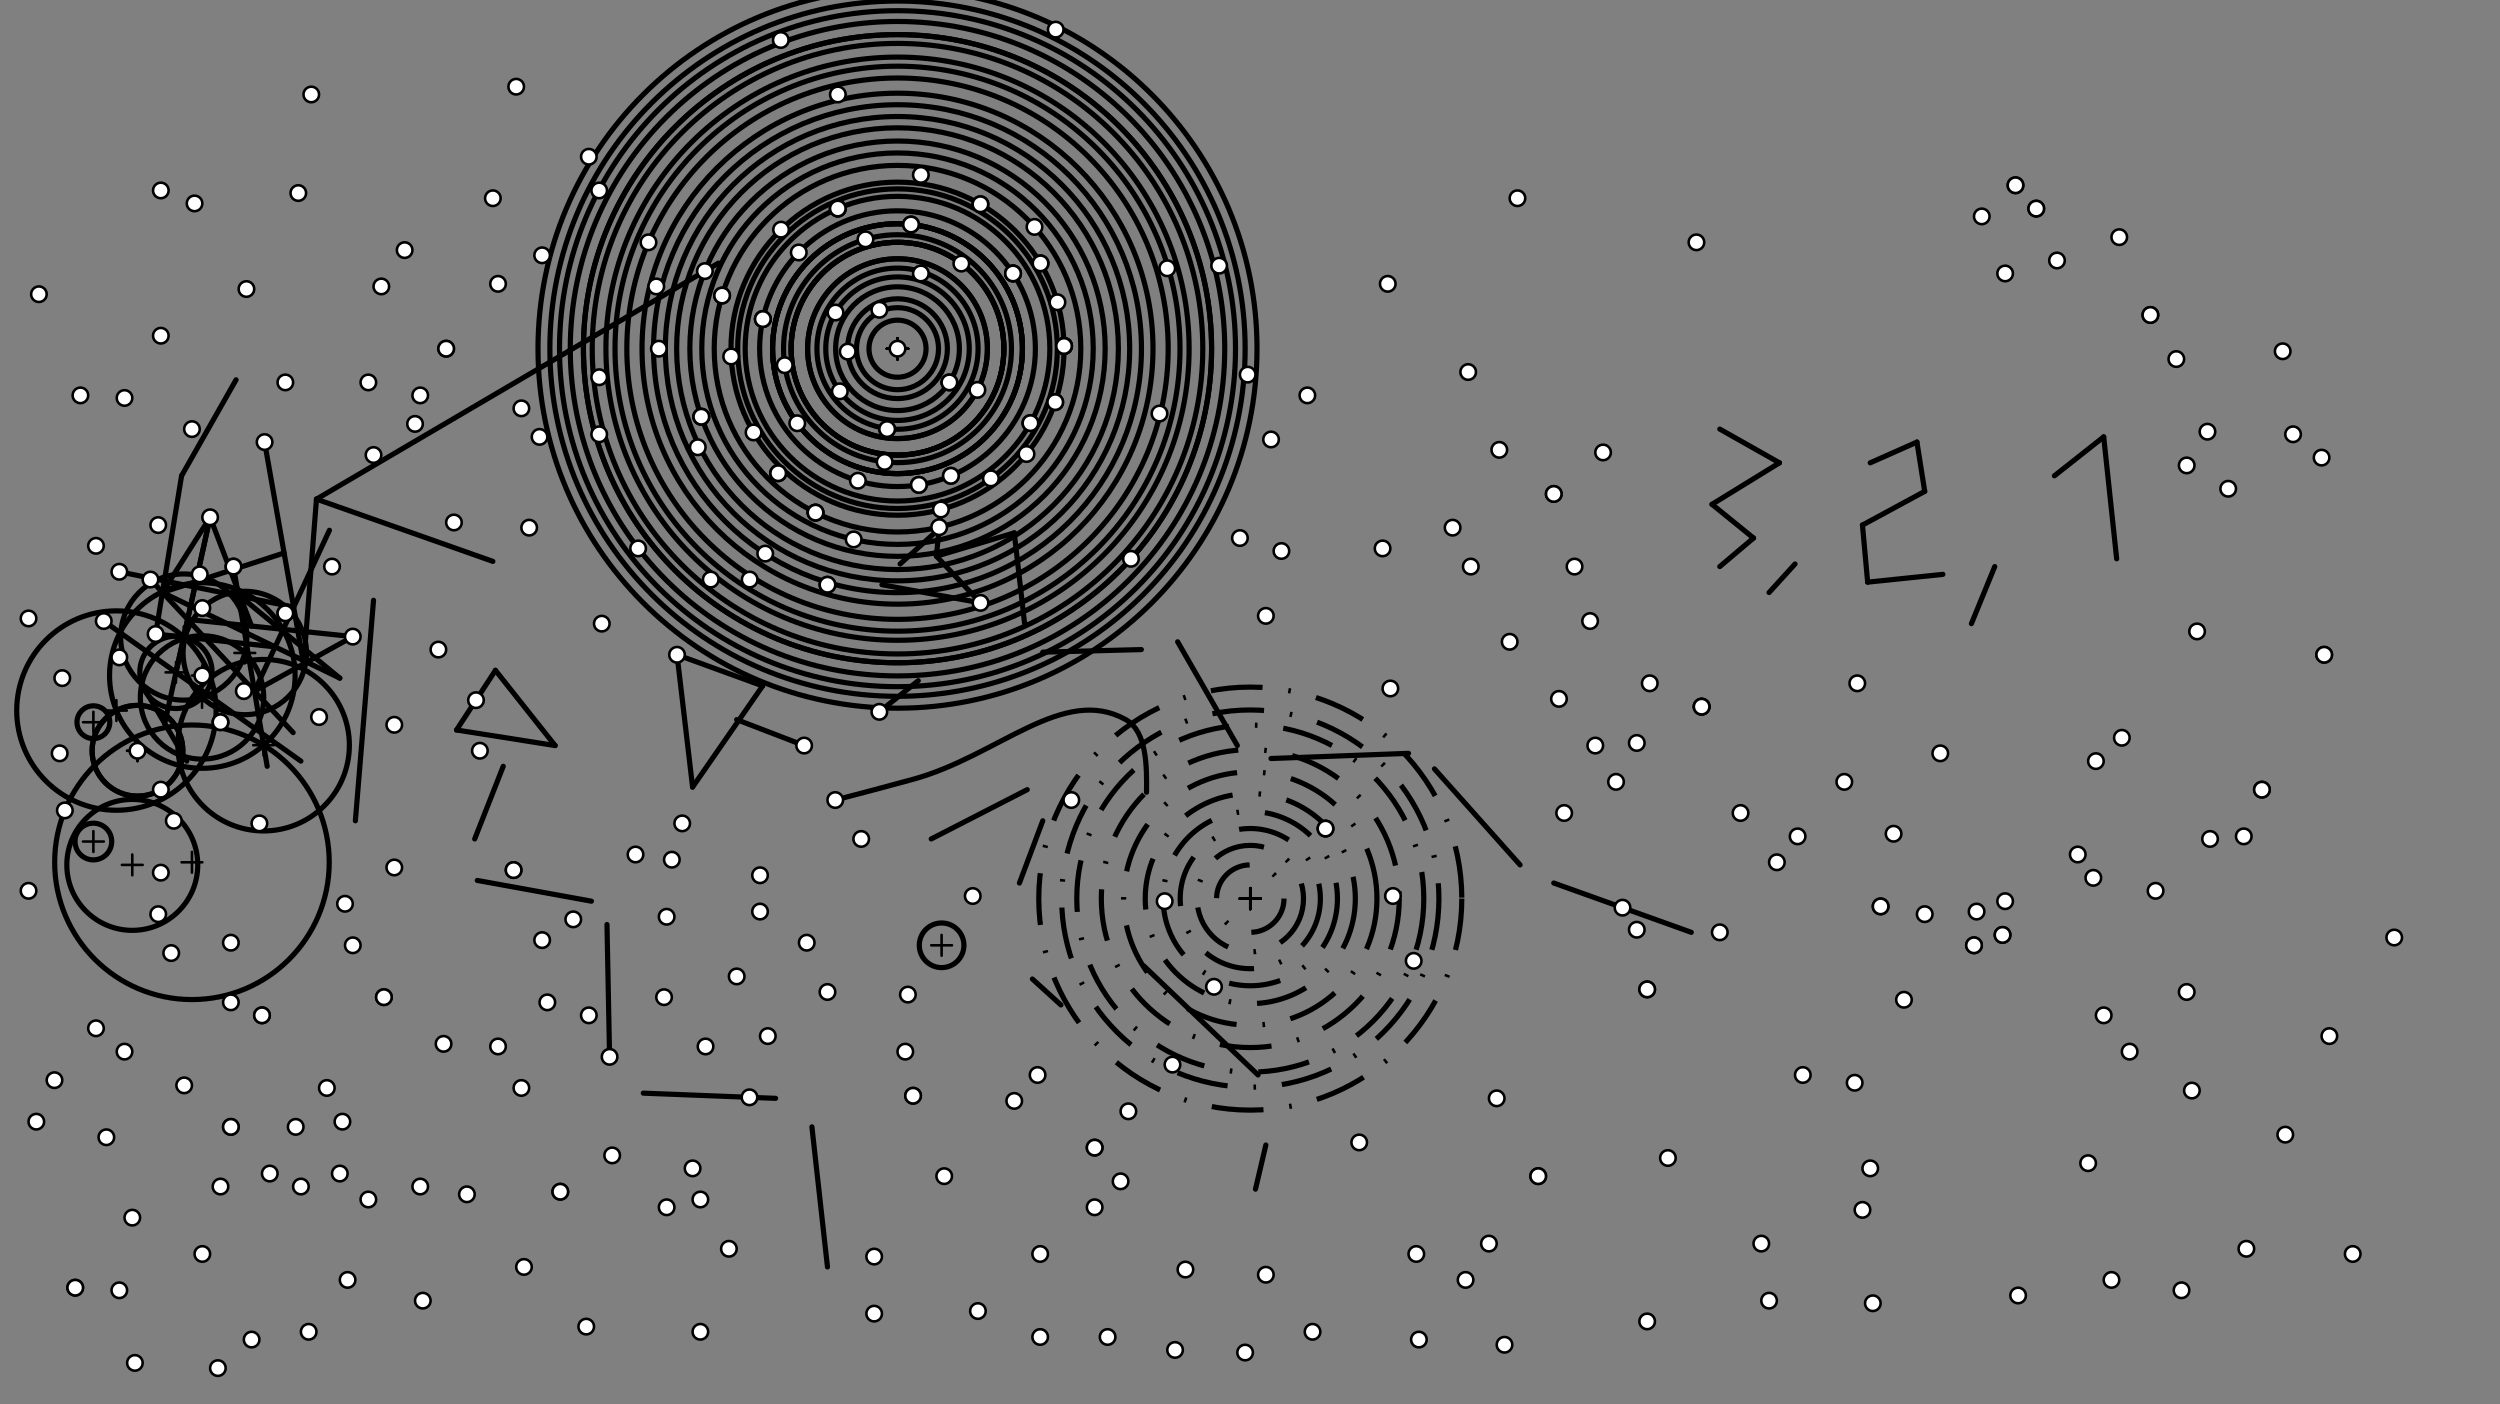 <svg xmlns="http://www.w3.org/2000/svg" class="svg--816" height="100%" preserveAspectRatio="xMidYMid meet" viewBox="0 0 963.78 541.417" width="100%"><rect x="0" y="0" width="963.78" height="541.417" fill="#808080" stroke="none"/><defs><marker id="marker-arrow" markerHeight="16" markerUnits="userSpaceOnUse" markerWidth="24" orient="auto-start-reverse" refX="24" refY="4" viewBox="0 0 24 8"><path d="M 0 0 L 24 4 L 0 8 z" stroke="inherit"></path></marker></defs><g class="aux-layer--949"></g><g class="main-layer--75a"><g class="element--733"><line stroke="#000000" stroke-dasharray="none" stroke-linecap="round" stroke-width="2" x1="122" x2="190" y1="192.422" y2="216.422"></line></g><g class="element--733"><line stroke="#000000" stroke-dasharray="none" stroke-linecap="round" stroke-width="2" x1="277" x2="122" y1="101.422" y2="192.422"></line></g><g class="element--733"><line stroke="#000000" stroke-dasharray="none" stroke-linecap="round" stroke-width="2" x1="652" x2="599" y1="359.422" y2="340.422"></line></g><g class="element--733"><line stroke="#000000" stroke-dasharray="none" stroke-linecap="round" stroke-width="2" x1="586" x2="553" y1="333.422" y2="296.422"></line></g><g class="element--733"><line stroke="#000000" stroke-dasharray="none" stroke-linecap="round" stroke-width="2" x1="543" x2="490" y1="290.422" y2="292.422"></line></g><g class="element--733"><line stroke="#000000" stroke-dasharray="none" stroke-linecap="round" stroke-width="2" x1="477" x2="454" y1="287.422" y2="247.422"></line></g><g class="element--733"><line stroke="#000000" stroke-dasharray="none" stroke-linecap="round" stroke-width="2" x1="440" x2="402" y1="250.422" y2="251.422"></line></g><g class="element--733"><line stroke="#000000" stroke-dasharray="none" stroke-linecap="round" stroke-width="2" x1="395" x2="391" y1="240.422" y2="205.422"></line></g><g class="element--733"><line stroke="#000000" stroke-dasharray="none" stroke-linecap="round" stroke-width="2" x1="391" x2="361" y1="205.422" y2="214.422"></line></g><g class="element--733"><line stroke="#000000" stroke-dasharray="none" stroke-linecap="round" stroke-width="2" x1="361" x2="363" y1="214.422" y2="193.422"></line></g><g class="element--733"><line stroke="#000000" stroke-dasharray="none" stroke-linecap="round" stroke-width="2" x1="361" x2="378" y1="214.422" y2="232.422"></line></g><g class="element--733"><line stroke="#000000" stroke-dasharray="none" stroke-linecap="round" stroke-width="2" x1="378" x2="340" y1="232.422" y2="225.422"></line></g><g class="element--733"><line stroke="#000000" stroke-dasharray="none" stroke-linecap="round" stroke-width="2" x1="362" x2="347" y1="203.922" y2="217.422"></line></g><g class="element--733"><line stroke="#000000" stroke-dasharray="none" stroke-linecap="round" stroke-width="2" x1="484" x2="488" y1="458.422" y2="441.422"></line></g><g class="element--733"><line stroke="#000000" stroke-dasharray="none" stroke-linecap="round" stroke-width="2" x1="441" x2="485" y1="372.422" y2="414.422"></line></g><g class="element--733"><line stroke="#000000" stroke-dasharray="none" stroke-linecap="round" stroke-width="2" x1="409" x2="398" y1="387.422" y2="377.422"></line></g><g class="element--733"><line stroke="#000000" stroke-dasharray="none" stroke-linecap="round" stroke-width="2" x1="393" x2="402" y1="340.422" y2="316.422"></line></g><g class="element--733"><line stroke="#000000" stroke-dasharray="none" stroke-linecap="round" stroke-width="2" x1="359" x2="396" y1="323.422" y2="304.422"></line></g><g class="element--733"><line stroke="#000000" stroke-dasharray="none" stroke-linecap="round" stroke-width="2" x1="354" x2="339" y1="262.422" y2="274.422"></line></g><g class="element--733"><line stroke="#000000" stroke-dasharray="none" stroke-linecap="round" stroke-width="2" x1="310" x2="284" y1="287.422" y2="277.422"></line></g><g class="element--733"><line stroke="#000000" stroke-dasharray="none" stroke-linecap="round" stroke-width="2" x1="267" x2="294" y1="303.422" y2="264.422"></line></g><g class="element--733"><line stroke="#000000" stroke-dasharray="none" stroke-linecap="round" stroke-width="2" x1="267" x2="261" y1="303.422" y2="252.422"></line></g><g class="element--733"><line stroke="#000000" stroke-dasharray="none" stroke-linecap="round" stroke-width="2" x1="294" x2="261" y1="264.422" y2="252.422"></line></g><g class="element--733"><line stroke="#000000" stroke-dasharray="none" stroke-linecap="round" stroke-width="2" x1="319" x2="313" y1="488.422" y2="434.422"></line></g><g class="element--733"><line stroke="#000000" stroke-dasharray="none" stroke-linecap="round" stroke-width="2" x1="299" x2="248" y1="423.422" y2="421.422"></line></g><g class="element--733"><line stroke="#000000" stroke-dasharray="none" stroke-linecap="round" stroke-width="2" x1="235" x2="234" y1="407.422" y2="356.422"></line></g><g class="element--733"><line stroke="#000000" stroke-dasharray="none" stroke-linecap="round" stroke-width="2" x1="228" x2="184" y1="347.422" y2="339.422"></line></g><g class="element--733"><line stroke="#000000" stroke-dasharray="none" stroke-linecap="round" stroke-width="2" x1="183" x2="194" y1="323.422" y2="295.422"></line></g><g class="element--733"><line stroke="#000000" stroke-dasharray="none" stroke-linecap="round" stroke-width="2" x1="176" x2="214" y1="281.422" y2="287.422"></line></g><g class="element--733"><line stroke="#000000" stroke-dasharray="none" stroke-linecap="round" stroke-width="2" x1="176" x2="191" y1="281.422" y2="258.422"></line></g><g class="element--733"><line stroke="#000000" stroke-dasharray="none" stroke-linecap="round" stroke-width="2" x1="214" x2="191" y1="287.422" y2="258.422"></line></g><g class="element--733"><g class="center--a87"><line x1="342" y1="134.422" x2="350" y2="134.422" stroke="#000000" stroke-width="1" stroke-linecap="round"></line><line x1="346" y1="130.422" x2="346" y2="138.422" stroke="#000000" stroke-width="1" stroke-linecap="round"></line><circle class="hit--87b" cx="346" cy="134.422" r="4" stroke="none" fill="transparent"></circle></g><circle cx="346" cy="134.422" fill="none" r="11" stroke="#000000" stroke-dasharray="none" stroke-width="2"></circle></g><g class="element--733"><g class="center--a87"><line x1="342" y1="134.422" x2="350" y2="134.422" stroke="#000000" stroke-width="1" stroke-linecap="round"></line><line x1="346" y1="130.422" x2="346" y2="138.422" stroke="#000000" stroke-width="1" stroke-linecap="round"></line><circle class="hit--87b" cx="346" cy="134.422" r="4" stroke="none" fill="transparent"></circle></g><circle cx="346" cy="134.422" fill="none" r="19.235" stroke="#000000" stroke-dasharray="none" stroke-width="2"></circle></g><g class="element--733"><g class="center--a87"><line x1="342" y1="134.422" x2="350" y2="134.422" stroke="#000000" stroke-width="1" stroke-linecap="round"></line><line x1="346" y1="130.422" x2="346" y2="138.422" stroke="#000000" stroke-width="1" stroke-linecap="round"></line><circle class="hit--87b" cx="346" cy="134.422" r="4" stroke="none" fill="transparent"></circle></g><circle cx="346" cy="134.422" fill="none" r="27.659" stroke="#000000" stroke-dasharray="none" stroke-width="2"></circle></g><g class="element--733"><g class="center--a87"><line x1="342" y1="134.422" x2="350" y2="134.422" stroke="#000000" stroke-width="1" stroke-linecap="round"></line><line x1="346" y1="130.422" x2="346" y2="138.422" stroke="#000000" stroke-width="1" stroke-linecap="round"></line><circle class="hit--87b" cx="346" cy="134.422" r="4" stroke="none" fill="transparent"></circle></g><circle cx="346" cy="134.422" fill="none" r="34.655" stroke="#000000" stroke-dasharray="none" stroke-width="2"></circle></g><g class="element--733"><g class="center--a87"><line x1="342" y1="134.422" x2="350" y2="134.422" stroke="#000000" stroke-width="1" stroke-linecap="round"></line><line x1="346" y1="130.422" x2="346" y2="138.422" stroke="#000000" stroke-width="1" stroke-linecap="round"></line><circle class="hit--87b" cx="346" cy="134.422" r="4" stroke="none" fill="transparent"></circle></g><circle cx="346" cy="134.422" fill="none" r="41.012" stroke="#000000" stroke-dasharray="none" stroke-width="2"></circle></g><g class="element--733"><g class="center--a87"><line x1="342" y1="134.422" x2="350" y2="134.422" stroke="#000000" stroke-width="1" stroke-linecap="round"></line><line x1="346" y1="130.422" x2="346" y2="138.422" stroke="#000000" stroke-width="1" stroke-linecap="round"></line><circle class="hit--87b" cx="346" cy="134.422" r="4" stroke="none" fill="transparent"></circle></g><circle cx="346" cy="134.422" fill="none" r="43.932" stroke="#000000" stroke-dasharray="none" stroke-width="2"></circle></g><g class="element--733"><g class="center--a87"><line x1="342" y1="134.422" x2="350" y2="134.422" stroke="#000000" stroke-width="1" stroke-linecap="round"></line><line x1="346" y1="130.422" x2="346" y2="138.422" stroke="#000000" stroke-width="1" stroke-linecap="round"></line><circle class="hit--87b" cx="346" cy="134.422" r="4" stroke="none" fill="transparent"></circle></g><circle cx="346" cy="134.422" fill="none" r="48.166" stroke="#000000" stroke-dasharray="none" stroke-width="2"></circle></g><g class="element--733"><g class="center--a87"><line x1="342" y1="134.422" x2="350" y2="134.422" stroke="#000000" stroke-width="1" stroke-linecap="round"></line><line x1="346" y1="130.422" x2="346" y2="138.422" stroke="#000000" stroke-width="1" stroke-linecap="round"></line><circle class="hit--87b" cx="346" cy="134.422" r="4" stroke="none" fill="transparent"></circle></g><circle cx="346" cy="134.422" fill="none" r="48.166" stroke="#000000" stroke-dasharray="none" stroke-width="2"></circle></g><g class="element--733"><g class="center--a87"><line x1="342" y1="134.422" x2="350" y2="134.422" stroke="#000000" stroke-width="1" stroke-linecap="round"></line><line x1="346" y1="130.422" x2="346" y2="138.422" stroke="#000000" stroke-width="1" stroke-linecap="round"></line><circle class="hit--87b" cx="346" cy="134.422" r="4" stroke="none" fill="transparent"></circle></g><circle cx="346" cy="134.422" fill="none" r="48.166" stroke="#000000" stroke-dasharray="none" stroke-width="2"></circle></g><g class="element--733"><g class="center--a87"><line x1="342" y1="134.422" x2="350" y2="134.422" stroke="#000000" stroke-width="1" stroke-linecap="round"></line><line x1="346" y1="130.422" x2="346" y2="138.422" stroke="#000000" stroke-width="1" stroke-linecap="round"></line><circle class="hit--87b" cx="346" cy="134.422" r="4" stroke="none" fill="transparent"></circle></g><circle cx="346" cy="134.422" fill="none" r="53.151" stroke="#000000" stroke-dasharray="none" stroke-width="2"></circle></g><g class="element--733"><g class="center--a87"><line x1="342" y1="134.422" x2="350" y2="134.422" stroke="#000000" stroke-width="1" stroke-linecap="round"></line><line x1="346" y1="130.422" x2="346" y2="138.422" stroke="#000000" stroke-width="1" stroke-linecap="round"></line><circle class="hit--87b" cx="346" cy="134.422" r="4" stroke="none" fill="transparent"></circle></g><circle cx="346" cy="134.422" fill="none" r="58.728" stroke="#000000" stroke-dasharray="none" stroke-width="2"></circle></g><g class="element--733"><g class="center--a87"><line x1="342" y1="134.422" x2="350" y2="134.422" stroke="#000000" stroke-width="1" stroke-linecap="round"></line><line x1="346" y1="130.422" x2="346" y2="138.422" stroke="#000000" stroke-width="1" stroke-linecap="round"></line><circle class="hit--87b" cx="346" cy="134.422" r="4" stroke="none" fill="transparent"></circle></g><circle cx="346" cy="134.422" fill="none" r="64.203" stroke="#000000" stroke-dasharray="none" stroke-width="2"></circle></g><g class="element--733"><g class="center--a87"><line x1="342" y1="134.422" x2="350" y2="134.422" stroke="#000000" stroke-width="1" stroke-linecap="round"></line><line x1="346" y1="130.422" x2="346" y2="138.422" stroke="#000000" stroke-width="1" stroke-linecap="round"></line><circle class="hit--87b" cx="346" cy="134.422" r="4" stroke="none" fill="transparent"></circle></g><circle cx="346" cy="134.422" fill="none" r="70.661" stroke="#000000" stroke-dasharray="none" stroke-width="2"></circle></g><g class="element--733"><g class="center--a87"><line x1="342" y1="134.422" x2="350" y2="134.422" stroke="#000000" stroke-width="1" stroke-linecap="round"></line><line x1="346" y1="130.422" x2="346" y2="138.422" stroke="#000000" stroke-width="1" stroke-linecap="round"></line><circle class="hit--87b" cx="346" cy="134.422" r="4" stroke="none" fill="transparent"></circle></g><circle cx="346" cy="134.422" fill="none" r="75.452" stroke="#000000" stroke-dasharray="none" stroke-width="2"></circle></g><g class="element--733"><g class="center--a87"><line x1="342" y1="134.422" x2="350" y2="134.422" stroke="#000000" stroke-width="1" stroke-linecap="round"></line><line x1="346" y1="130.422" x2="346" y2="138.422" stroke="#000000" stroke-width="1" stroke-linecap="round"></line><circle class="hit--87b" cx="346" cy="134.422" r="4" stroke="none" fill="transparent"></circle></g><circle cx="346" cy="134.422" fill="none" r="80.056" stroke="#000000" stroke-dasharray="none" stroke-width="2"></circle></g><g class="element--733"><line stroke="#000000" stroke-dasharray="none" stroke-linecap="round" stroke-width="2" x1="663" x2="686" y1="165.422" y2="178.422"></line></g><g class="element--733"><line stroke="#000000" stroke-dasharray="none" stroke-linecap="round" stroke-width="2" x1="686" x2="660" y1="178.422" y2="194.422"></line></g><g class="element--733"><line stroke="#000000" stroke-dasharray="none" stroke-linecap="round" stroke-width="2" x1="660" x2="676" y1="194.422" y2="207.422"></line></g><g class="element--733"><line stroke="#000000" stroke-dasharray="none" stroke-linecap="round" stroke-width="2" x1="676" x2="663" y1="207.422" y2="218.422"></line></g><g class="element--733"><line stroke="#000000" stroke-dasharray="none" stroke-linecap="round" stroke-width="2" x1="692" x2="682" y1="217.422" y2="228.422"></line></g><g class="element--733"><line stroke="#000000" stroke-dasharray="none" stroke-linecap="round" stroke-width="2" x1="721" x2="739" y1="178.422" y2="170.422"></line></g><g class="element--733"><line stroke="#000000" stroke-dasharray="none" stroke-linecap="round" stroke-width="2" x1="739" x2="742" y1="170.422" y2="189.422"></line></g><g class="element--733"><line stroke="#000000" stroke-dasharray="none" stroke-linecap="round" stroke-width="2" x1="742" x2="718" y1="189.422" y2="202.422"></line></g><g class="element--733"><line stroke="#000000" stroke-dasharray="none" stroke-linecap="round" stroke-width="2" x1="718" x2="720" y1="202.422" y2="224.422"></line></g><g class="element--733"><line stroke="#000000" stroke-dasharray="none" stroke-linecap="round" stroke-width="2" x1="720" x2="749" y1="224.422" y2="221.422"></line></g><g class="element--733"><line stroke="#000000" stroke-dasharray="none" stroke-linecap="round" stroke-width="2" x1="769" x2="760" y1="218.422" y2="240.422"></line></g><g class="element--733"><line stroke="#000000" stroke-dasharray="none" stroke-linecap="round" stroke-width="2" x1="792" x2="811" y1="183.422" y2="168.422"></line></g><g class="element--733"><line stroke="#000000" stroke-dasharray="none" stroke-linecap="round" stroke-width="2" x1="811" x2="816" y1="168.422" y2="215.422"></line></g><g class="element--733"><line stroke="#000000" stroke-dasharray="none" stroke-linecap="round" stroke-width="2" x1="81" x2="97" y1="199.422" y2="241.422"></line></g><g class="element--733"><line stroke="#000000" stroke-dasharray="none" stroke-linecap="round" stroke-width="2" x1="55" x2="72" y1="264.422" y2="293.422"></line></g><g class="element--733"><line stroke="#000000" stroke-dasharray="none" stroke-linecap="round" stroke-width="2" x1="103" x2="90" y1="295.422" y2="218.422"></line></g><g class="element--733"><line stroke="#000000" stroke-dasharray="none" stroke-linecap="round" stroke-width="2" x1="58" x2="113" y1="223.422" y2="282.422"></line></g><g class="element--733"><line stroke="#000000" stroke-dasharray="none" stroke-linecap="round" stroke-width="2" x1="116" x2="40" y1="293.422" y2="239.422"></line></g><g class="element--733"><line stroke="#000000" stroke-dasharray="none" stroke-linecap="round" stroke-width="2" x1="144" x2="137" y1="231.422" y2="316.422"></line></g><g class="element--733"><line stroke="#000000" stroke-dasharray="none" stroke-linecap="round" stroke-width="2" x1="63.5" x2="81" y1="278.922" y2="199.422"></line></g><g class="element--733"><line stroke="#000000" stroke-dasharray="none" stroke-linecap="round" stroke-width="2" x1="70" x2="91" y1="183.422" y2="146.422"></line></g><g class="element--733"><line stroke="#000000" stroke-dasharray="none" stroke-linecap="round" stroke-width="2" x1="136" x2="98.108" y1="245.422" y2="266.447"></line></g><g class="element--733"><line stroke="#000000" stroke-dasharray="none" stroke-linecap="round" stroke-width="2" x1="60" x2="70" y1="244.422" y2="183.422"></line></g><g class="element--733"><line stroke="#000000" stroke-dasharray="none" stroke-linecap="round" stroke-width="2" x1="102" x2="117.054" y1="170.422" y2="255.934"></line></g><g class="element--733"><line stroke="#000000" stroke-dasharray="none" stroke-linecap="round" stroke-width="2" x1="67.841" x2="81" y1="259.203" y2="199.422"></line></g><g class="element--733"><line stroke="#000000" stroke-dasharray="none" stroke-linecap="round" stroke-width="2" x1="122" x2="117.054" y1="192.422" y2="255.934"></line></g><g class="element--733"><line stroke="#000000" stroke-dasharray="none" stroke-linecap="round" stroke-width="2" x1="62.629" x2="81" y1="228.387" y2="199.422"></line></g><g class="element--733"><line stroke="#000000" stroke-dasharray="none" stroke-linecap="round" stroke-width="2" x1="127" x2="98.108" y1="204.422" y2="266.447"></line></g><g class="element--733"><line stroke="#000000" stroke-dasharray="none" stroke-linecap="round" stroke-width="2" x1="46" x2="113.201" y1="220.422" y2="234.046"></line></g><g class="element--733"><line stroke="#000000" stroke-dasharray="none" stroke-linecap="round" stroke-width="2" x1="131" x2="62.629" y1="261.422" y2="228.387"></line></g><g class="element--733"><line stroke="#000000" stroke-dasharray="none" stroke-linecap="round" stroke-width="2" x1="62.629" x2="109.527" y1="228.387" y2="213.178"></line></g><g class="element--733"><line stroke="#000000" stroke-dasharray="none" stroke-linecap="round" stroke-width="2" x1="136" x2="72.333" y1="245.422" y2="238.797"></line></g><g class="element--733"><line stroke="#000000" stroke-dasharray="none" stroke-linecap="round" stroke-width="2" x1="60" x2="106.062" y1="244.422" y2="249.372"></line></g><g class="element--733"><line stroke="#000000" stroke-dasharray="none" stroke-linecap="round" stroke-width="2" x1="131" x2="92.599" y1="261.422" y2="229.869"></line></g><g class="element--733"><g class="center--a87"><line x1="32" y1="324.422" x2="40" y2="324.422" stroke="#000000" stroke-width="1" stroke-linecap="round"></line><line x1="36" y1="320.422" x2="36" y2="328.422" stroke="#000000" stroke-width="1" stroke-linecap="round"></line><circle class="hit--87b" cx="36" cy="324.422" r="4" stroke="none" fill="transparent"></circle></g><circle cx="36" cy="324.422" fill="none" r="7.071" stroke="#000000" stroke-dasharray="none" stroke-width="2"></circle></g><g class="element--733"><g class="center--a87"><line x1="47" y1="333.422" x2="55" y2="333.422" stroke="#000000" stroke-width="1" stroke-linecap="round"></line><line x1="51" y1="329.422" x2="51" y2="337.422" stroke="#000000" stroke-width="1" stroke-linecap="round"></line><circle class="hit--87b" cx="51" cy="333.422" r="4" stroke="none" fill="transparent"></circle></g><circle cx="51" cy="333.422" fill="none" r="25.239" stroke="#000000" stroke-dasharray="none" stroke-width="2"></circle></g><g class="element--733"><g class="center--a87"><line x1="70" y1="332.422" x2="78" y2="332.422" stroke="#000000" stroke-width="1" stroke-linecap="round"></line><line x1="74" y1="328.422" x2="74" y2="336.422" stroke="#000000" stroke-width="1" stroke-linecap="round"></line><circle class="hit--87b" cx="74" cy="332.422" r="4" stroke="none" fill="transparent"></circle></g><circle cx="74" cy="332.422" fill="none" r="52.924" stroke="#000000" stroke-dasharray="none" stroke-width="2"></circle></g><g class="element--733"><g class="center--a87"><line x1="49" y1="289.422" x2="57" y2="289.422" stroke="#000000" stroke-width="1" stroke-linecap="round"></line><line x1="53" y1="285.422" x2="53" y2="293.422" stroke="#000000" stroke-width="1" stroke-linecap="round"></line><circle class="hit--87b" cx="53" cy="289.422" r="4" stroke="none" fill="transparent"></circle></g><circle cx="53" cy="289.422" fill="none" r="17.493" stroke="#000000" stroke-dasharray="none" stroke-width="2"></circle></g><g class="element--733"><g class="center--a87"><line x1="49" y1="289.422" x2="57" y2="289.422" stroke="#000000" stroke-width="1" stroke-linecap="round"></line><line x1="53" y1="285.422" x2="53" y2="293.422" stroke="#000000" stroke-width="1" stroke-linecap="round"></line><circle class="hit--87b" cx="53" cy="289.422" r="4" stroke="none" fill="transparent"></circle></g><circle cx="53" cy="289.422" fill="none" r="17.493" stroke="#000000" stroke-dasharray="none" stroke-width="2"></circle></g><g class="element--733"><g class="center--a87"><line x1="32" y1="278.422" x2="40" y2="278.422" stroke="#000000" stroke-width="1" stroke-linecap="round"></line><line x1="36" y1="274.422" x2="36" y2="282.422" stroke="#000000" stroke-width="1" stroke-linecap="round"></line><circle class="hit--87b" cx="36" cy="278.422" r="4" stroke="none" fill="transparent"></circle></g><circle cx="36" cy="278.422" fill="none" r="6.325" stroke="#000000" stroke-dasharray="none" stroke-width="2"></circle></g><g class="element--733"><g class="center--a87"><line x1="74" y1="260.422" x2="82" y2="260.422" stroke="#000000" stroke-width="1" stroke-linecap="round"></line><line x1="78" y1="256.422" x2="78" y2="264.422" stroke="#000000" stroke-width="1" stroke-linecap="round"></line><circle class="hit--87b" cx="78" cy="260.422" r="4" stroke="none" fill="transparent"></circle></g><circle cx="78" cy="260.422" fill="none" r="35.77" stroke="#000000" stroke-dasharray="none" stroke-width="2"></circle></g><g class="element--733"><g class="center--a87"><line x1="97.625" y1="287.279" x2="105.625" y2="287.279" stroke="#000000" stroke-width="1" stroke-linecap="round"></line><line x1="101.625" y1="283.279" x2="101.625" y2="291.279" stroke="#000000" stroke-width="1" stroke-linecap="round"></line><circle class="hit--87b" cx="101.625" cy="287.279" r="4" stroke="none" fill="transparent"></circle></g><circle cx="101.625" cy="287.279" fill="none" r="33.061" stroke="#000000" stroke-dasharray="none" stroke-width="2"></circle></g><g class="element--733"><g class="center--a87"><line x1="40.878" y1="273.929" x2="48.878" y2="273.929" stroke="#000000" stroke-width="1" stroke-linecap="round"></line><line x1="44.878" y1="269.929" x2="44.878" y2="277.929" stroke="#000000" stroke-width="1" stroke-linecap="round"></line><circle class="hit--87b" cx="44.878" cy="273.929" r="4" stroke="none" fill="transparent"></circle></g><circle cx="44.878" cy="273.929" fill="none" r="38.434" stroke="#000000" stroke-dasharray="none" stroke-width="2"></circle></g><g class="element--733"><g class="center--a87"><line x1="66.838" y1="245.587" x2="74.838" y2="245.587" stroke="#000000" stroke-width="1" stroke-linecap="round"></line><line x1="70.838" y1="241.587" x2="70.838" y2="249.587" stroke="#000000" stroke-width="1" stroke-linecap="round"></line><circle class="hit--87b" cx="70.838" cy="245.587" r="4" stroke="none" fill="transparent"></circle></g><circle cx="70.838" cy="245.587" fill="none" r="24.327" stroke="#000000" stroke-dasharray="none" stroke-width="2"></circle></g><g class="element--733"><g class="center--a87"><line x1="63.841" y1="259.203" x2="71.841" y2="259.203" stroke="#000000" stroke-width="1" stroke-linecap="round"></line><line x1="67.841" y1="255.203" x2="67.841" y2="263.203" stroke="#000000" stroke-width="1" stroke-linecap="round"></line><circle class="hit--87b" cx="67.841" cy="259.203" r="4" stroke="none" fill="transparent"></circle></g><circle cx="67.841" cy="259.203" fill="none" r="13.943" stroke="#000000" stroke-dasharray="none" stroke-width="2"></circle></g><g class="element--733"><g class="center--a87"><line x1="73.889" y1="268.869" x2="81.889" y2="268.869" stroke="#000000" stroke-width="1" stroke-linecap="round"></line><line x1="77.889" y1="264.869" x2="77.889" y2="272.869" stroke="#000000" stroke-width="1" stroke-linecap="round"></line><circle class="hit--87b" cx="77.889" cy="268.869" r="4" stroke="none" fill="transparent"></circle></g><circle cx="77.889" cy="268.869" fill="none" r="23.783" stroke="#000000" stroke-dasharray="none" stroke-width="2"></circle></g><g class="element--733"><g class="center--a87"><line x1="90.376" y1="251.728" x2="98.376" y2="251.728" stroke="#000000" stroke-width="1" stroke-linecap="round"></line><line x1="94.376" y1="247.728" x2="94.376" y2="255.728" stroke="#000000" stroke-width="1" stroke-linecap="round"></line><circle class="hit--87b" cx="94.376" cy="251.728" r="4" stroke="none" fill="transparent"></circle></g><circle cx="94.376" cy="251.728" fill="none" r="23.783" stroke="#000000" stroke-dasharray="none" stroke-width="2"></circle></g><g class="element--733"><g class="center--a87"><line x1="342" y1="134.422" x2="350" y2="134.422" stroke="#000000" stroke-width="1" stroke-linecap="round"></line><line x1="346" y1="130.422" x2="346" y2="138.422" stroke="#000000" stroke-width="1" stroke-linecap="round"></line><circle class="hit--87b" cx="346" cy="134.422" r="4" stroke="none" fill="transparent"></circle></g><circle cx="346" cy="134.422" fill="none" r="85.147" stroke="#000000" stroke-dasharray="none" stroke-width="2"></circle></g><g class="element--733"><g class="center--a87"><line x1="342" y1="134.422" x2="350" y2="134.422" stroke="#000000" stroke-width="1" stroke-linecap="round"></line><line x1="346" y1="130.422" x2="346" y2="138.422" stroke="#000000" stroke-width="1" stroke-linecap="round"></line><circle class="hit--87b" cx="346" cy="134.422" r="4" stroke="none" fill="transparent"></circle></g><circle cx="346" cy="134.422" fill="none" r="89.499" stroke="#000000" stroke-dasharray="none" stroke-width="2"></circle></g><g class="element--733"><g class="center--a87"><line x1="342" y1="134.422" x2="350" y2="134.422" stroke="#000000" stroke-width="1" stroke-linecap="round"></line><line x1="346" y1="130.422" x2="346" y2="138.422" stroke="#000000" stroke-width="1" stroke-linecap="round"></line><circle class="hit--87b" cx="346" cy="134.422" r="4" stroke="none" fill="transparent"></circle></g><circle cx="346" cy="134.422" fill="none" r="94.048" stroke="#000000" stroke-dasharray="none" stroke-width="2"></circle></g><g class="element--733"><g class="center--a87"><line x1="342" y1="134.422" x2="350" y2="134.422" stroke="#000000" stroke-width="1" stroke-linecap="round"></line><line x1="346" y1="130.422" x2="346" y2="138.422" stroke="#000000" stroke-width="1" stroke-linecap="round"></line><circle class="hit--87b" cx="346" cy="134.422" r="4" stroke="none" fill="transparent"></circle></g><circle cx="346" cy="134.422" fill="none" r="98.494" stroke="#000000" stroke-dasharray="none" stroke-width="2"></circle></g><g class="element--733"><g class="center--a87"><line x1="342" y1="134.422" x2="350" y2="134.422" stroke="#000000" stroke-width="1" stroke-linecap="round"></line><line x1="346" y1="130.422" x2="346" y2="138.422" stroke="#000000" stroke-width="1" stroke-linecap="round"></line><circle class="hit--87b" cx="346" cy="134.422" r="4" stroke="none" fill="transparent"></circle></g><circle cx="346" cy="134.422" fill="none" r="34.655" stroke="#000000" stroke-dasharray="none" stroke-width="2"></circle></g><g class="element--733"><g class="center--a87"><line x1="342" y1="134.422" x2="350" y2="134.422" stroke="#000000" stroke-width="1" stroke-linecap="round"></line><line x1="346" y1="130.422" x2="346" y2="138.422" stroke="#000000" stroke-width="1" stroke-linecap="round"></line><circle class="hit--87b" cx="346" cy="134.422" r="4" stroke="none" fill="transparent"></circle></g><circle cx="346" cy="134.422" fill="none" r="104.35" stroke="#000000" stroke-dasharray="none" stroke-width="2"></circle></g><g class="element--733"><g class="center--a87"><line x1="342" y1="134.422" x2="350" y2="134.422" stroke="#000000" stroke-width="1" stroke-linecap="round"></line><line x1="346" y1="130.422" x2="346" y2="138.422" stroke="#000000" stroke-width="1" stroke-linecap="round"></line><circle class="hit--87b" cx="346" cy="134.422" r="4" stroke="none" fill="transparent"></circle></g><circle cx="346" cy="134.422" fill="none" r="112.414" stroke="#000000" stroke-dasharray="none" stroke-width="2"></circle></g><g class="element--733"><g class="center--a87"><line x1="342" y1="134.422" x2="350" y2="134.422" stroke="#000000" stroke-width="1" stroke-linecap="round"></line><line x1="346" y1="130.422" x2="346" y2="138.422" stroke="#000000" stroke-width="1" stroke-linecap="round"></line><circle class="hit--87b" cx="346" cy="134.422" r="4" stroke="none" fill="transparent"></circle></g><circle cx="346" cy="134.422" fill="none" r="121.083" stroke="#000000" stroke-dasharray="none" stroke-width="2"></circle></g><g class="element--733"><g class="center--a87"><line x1="342" y1="134.422" x2="350" y2="134.422" stroke="#000000" stroke-width="1" stroke-linecap="round"></line><line x1="346" y1="130.422" x2="346" y2="138.422" stroke="#000000" stroke-width="1" stroke-linecap="round"></line><circle class="hit--87b" cx="346" cy="134.422" r="4" stroke="none" fill="transparent"></circle></g><circle cx="346" cy="134.422" fill="none" r="121.083" stroke="#000000" stroke-dasharray="none" stroke-width="2"></circle></g><g class="element--733"><g class="center--a87"><line x1="342" y1="134.422" x2="350" y2="134.422" stroke="#000000" stroke-width="1" stroke-linecap="round"></line><line x1="346" y1="130.422" x2="346" y2="138.422" stroke="#000000" stroke-width="1" stroke-linecap="round"></line><circle class="hit--87b" cx="346" cy="134.422" r="4" stroke="none" fill="transparent"></circle></g><circle cx="346" cy="134.422" fill="none" r="130.3" stroke="#000000" stroke-dasharray="none" stroke-width="2"></circle></g><g class="element--733"><g class="center--a87"><line x1="342" y1="134.422" x2="350" y2="134.422" stroke="#000000" stroke-width="1" stroke-linecap="round"></line><line x1="346" y1="130.422" x2="346" y2="138.422" stroke="#000000" stroke-width="1" stroke-linecap="round"></line><circle class="hit--87b" cx="346" cy="134.422" r="4" stroke="none" fill="transparent"></circle></g><circle cx="346" cy="134.422" fill="none" r="138.593" stroke="#000000" stroke-dasharray="none" stroke-width="2"></circle></g><g class="element--733"><g class="center--a87"><line x1="342" y1="134.422" x2="350" y2="134.422" stroke="#000000" stroke-width="1" stroke-linecap="round"></line><line x1="346" y1="130.422" x2="346" y2="138.422" stroke="#000000" stroke-width="1" stroke-linecap="round"></line><circle class="hit--87b" cx="346" cy="134.422" r="4" stroke="none" fill="transparent"></circle></g><circle cx="346" cy="134.422" fill="none" r="134.015" stroke="#000000" stroke-dasharray="none" stroke-width="2"></circle></g><g class="element--733"><g class="center--a87"><line x1="342" y1="134.422" x2="350" y2="134.422" stroke="#000000" stroke-width="1" stroke-linecap="round"></line><line x1="346" y1="130.422" x2="346" y2="138.422" stroke="#000000" stroke-width="1" stroke-linecap="round"></line><circle class="hit--87b" cx="346" cy="134.422" r="4" stroke="none" fill="transparent"></circle></g><circle cx="346" cy="134.422" fill="none" r="126.151" stroke="#000000" stroke-dasharray="none" stroke-width="2"></circle></g><g class="element--733"><g class="center--a87"><line x1="342" y1="134.422" x2="350" y2="134.422" stroke="#000000" stroke-width="1" stroke-linecap="round"></line><line x1="346" y1="130.422" x2="346" y2="138.422" stroke="#000000" stroke-width="1" stroke-linecap="round"></line><circle class="hit--87b" cx="346" cy="134.422" r="4" stroke="none" fill="transparent"></circle></g><circle cx="346" cy="134.422" fill="none" r="117.686" stroke="#000000" stroke-dasharray="none" stroke-width="2"></circle></g><g class="element--733"><g class="center--a87"><line x1="342" y1="134.422" x2="350" y2="134.422" stroke="#000000" stroke-width="1" stroke-linecap="round"></line><line x1="346" y1="130.422" x2="346" y2="138.422" stroke="#000000" stroke-width="1" stroke-linecap="round"></line><circle class="hit--87b" cx="346" cy="134.422" r="4" stroke="none" fill="transparent"></circle></g><circle cx="346" cy="134.422" fill="none" r="108.904" stroke="#000000" stroke-dasharray="none" stroke-width="2"></circle></g><g class="element--733"><g class="center--a87"><line x1="342" y1="134.422" x2="350" y2="134.422" stroke="#000000" stroke-width="1" stroke-linecap="round"></line><line x1="346" y1="130.422" x2="346" y2="138.422" stroke="#000000" stroke-width="1" stroke-linecap="round"></line><circle class="hit--87b" cx="346" cy="134.422" r="4" stroke="none" fill="transparent"></circle></g><circle cx="346" cy="134.422" fill="none" r="23.854" stroke="#000000" stroke-dasharray="none" stroke-width="2"></circle></g><g class="element--733"><g class="center--a87"><line x1="342" y1="134.422" x2="350" y2="134.422" stroke="#000000" stroke-width="1" stroke-linecap="round"></line><line x1="346" y1="130.422" x2="346" y2="138.422" stroke="#000000" stroke-width="1" stroke-linecap="round"></line><circle class="hit--87b" cx="346" cy="134.422" r="4" stroke="none" fill="transparent"></circle></g><circle cx="346" cy="134.422" fill="none" r="31.064" stroke="#000000" stroke-dasharray="none" stroke-width="2"></circle></g><g class="element--733"><g class="center--a87"><line x1="342" y1="134.422" x2="350" y2="134.422" stroke="#000000" stroke-width="1" stroke-linecap="round"></line><line x1="346" y1="130.422" x2="346" y2="138.422" stroke="#000000" stroke-width="1" stroke-linecap="round"></line><circle class="hit--87b" cx="346" cy="134.422" r="4" stroke="none" fill="transparent"></circle></g><circle cx="346" cy="134.422" fill="none" r="41.012" stroke="#000000" stroke-dasharray="none" stroke-width="2"></circle></g><g class="element--733"><g class="center--a87"><line x1="342" y1="134.422" x2="350" y2="134.422" stroke="#000000" stroke-width="1" stroke-linecap="round"></line><line x1="346" y1="130.422" x2="346" y2="138.422" stroke="#000000" stroke-width="1" stroke-linecap="round"></line><circle class="hit--87b" cx="346" cy="134.422" r="4" stroke="none" fill="transparent"></circle></g><circle cx="346" cy="134.422" fill="none" r="41.012" stroke="#000000" stroke-dasharray="none" stroke-width="2"></circle></g><g class="element--733"><g class="center--a87"><line x1="342" y1="134.422" x2="350" y2="134.422" stroke="#000000" stroke-width="1" stroke-linecap="round"></line><line x1="346" y1="130.422" x2="346" y2="138.422" stroke="#000000" stroke-width="1" stroke-linecap="round"></line><circle class="hit--87b" cx="346" cy="134.422" r="4" stroke="none" fill="transparent"></circle></g><circle cx="346" cy="134.422" fill="none" r="15.811" stroke="#000000" stroke-dasharray="none" stroke-width="2"></circle></g><g class="element--733"><g class="center--a87"><line x1="342" y1="134.422" x2="350" y2="134.422" stroke="#000000" stroke-width="1" stroke-linecap="round"></line><line x1="346" y1="130.422" x2="346" y2="138.422" stroke="#000000" stroke-width="1" stroke-linecap="round"></line><circle class="hit--87b" cx="346" cy="134.422" r="4" stroke="none" fill="transparent"></circle></g><circle cx="346" cy="134.422" fill="none" r="61.612" stroke="#000000" stroke-dasharray="none" stroke-width="2"></circle></g><g class="element--733"><path d="M 322 308.422 C 333.995 305.278, 340.039 303.694, 352 300.422 C 384.808 291.447, 409.82 263.912, 434 277.422 C 442.268 282.041, 442.109 295.952, 442 305.422" fill="none" stroke="#000000" stroke-linecap="round" stroke-width="2"></path></g><g class="element--733"><g class="center--a87"><line x1="359" y1="364.422" x2="367" y2="364.422" stroke="#000000" stroke-width="1" stroke-linecap="round"></line><line x1="363" y1="360.422" x2="363" y2="368.422" stroke="#000000" stroke-width="1" stroke-linecap="round"></line><circle class="hit--87b" cx="363" cy="364.422" r="4" stroke="none" fill="transparent"></circle></g><circle cx="363" cy="364.422" fill="none" r="8.602" stroke="#000000" stroke-dasharray="none" stroke-width="2"></circle></g><g class="element--733"><g class="center--a87"><line x1="478" y1="346.422" x2="486" y2="346.422" stroke="#000000" stroke-width="1" stroke-linecap="round"></line><line x1="482" y1="342.422" x2="482" y2="350.422" stroke="#000000" stroke-width="1" stroke-linecap="round"></line><circle class="hit--87b" cx="482" cy="346.422" r="4" stroke="none" fill="transparent"></circle></g><circle cx="482" cy="346.422" fill="none" r="13" stroke="#000000" stroke-dasharray="20, 10, 1, 10" stroke-width="2"></circle></g><g class="element--733"><g class="center--a87"><line x1="478" y1="346.422" x2="486" y2="346.422" stroke="#000000" stroke-width="1" stroke-linecap="round"></line><line x1="482" y1="342.422" x2="482" y2="350.422" stroke="#000000" stroke-width="1" stroke-linecap="round"></line><circle class="hit--87b" cx="482" cy="346.422" r="4" stroke="none" fill="transparent"></circle></g><circle cx="482" cy="346.422" fill="none" r="20.518" stroke="#000000" stroke-dasharray="20, 10, 1, 10" stroke-width="2"></circle></g><g class="element--733"><g class="center--a87"><line x1="478" y1="346.422" x2="486" y2="346.422" stroke="#000000" stroke-width="1" stroke-linecap="round"></line><line x1="482" y1="342.422" x2="482" y2="350.422" stroke="#000000" stroke-width="1" stroke-linecap="round"></line><circle class="hit--87b" cx="482" cy="346.422" r="4" stroke="none" fill="transparent"></circle></g><circle cx="482" cy="346.422" fill="none" r="27.019" stroke="#000000" stroke-dasharray="20, 10, 1, 10" stroke-width="2"></circle></g><g class="element--733"><g class="center--a87"><line x1="478" y1="346.422" x2="486" y2="346.422" stroke="#000000" stroke-width="1" stroke-linecap="round"></line><line x1="482" y1="342.422" x2="482" y2="350.422" stroke="#000000" stroke-width="1" stroke-linecap="round"></line><circle class="hit--87b" cx="482" cy="346.422" r="4" stroke="none" fill="transparent"></circle></g><circle cx="482" cy="346.422" fill="none" r="33.601" stroke="#000000" stroke-dasharray="20, 10, 1, 10" stroke-width="2"></circle></g><g class="element--733"><g class="center--a87"><line x1="478" y1="346.422" x2="486" y2="346.422" stroke="#000000" stroke-width="1" stroke-linecap="round"></line><line x1="482" y1="342.422" x2="482" y2="350.422" stroke="#000000" stroke-width="1" stroke-linecap="round"></line><circle class="hit--87b" cx="482" cy="346.422" r="4" stroke="none" fill="transparent"></circle></g><circle cx="482" cy="346.422" fill="none" r="40.497" stroke="#000000" stroke-dasharray="20, 10, 1, 10" stroke-width="2"></circle></g><g class="element--733"><g class="center--a87"><line x1="478" y1="346.422" x2="486" y2="346.422" stroke="#000000" stroke-width="1" stroke-linecap="round"></line><line x1="482" y1="342.422" x2="482" y2="350.422" stroke="#000000" stroke-width="1" stroke-linecap="round"></line><circle class="hit--87b" cx="482" cy="346.422" r="4" stroke="none" fill="transparent"></circle></g><circle cx="482" cy="346.422" fill="none" r="48.826" stroke="#000000" stroke-dasharray="20, 10, 1, 10" stroke-width="2"></circle></g><g class="element--733"><g class="center--a87"><line x1="478" y1="346.422" x2="486" y2="346.422" stroke="#000000" stroke-width="1" stroke-linecap="round"></line><line x1="482" y1="342.422" x2="482" y2="350.422" stroke="#000000" stroke-width="1" stroke-linecap="round"></line><circle class="hit--87b" cx="482" cy="346.422" r="4" stroke="none" fill="transparent"></circle></g><circle cx="482" cy="346.422" fill="none" r="57.428" stroke="#000000" stroke-dasharray="20, 10, 1, 10" stroke-width="2"></circle></g><g class="element--733"><g class="center--a87"><line x1="478" y1="346.422" x2="486" y2="346.422" stroke="#000000" stroke-width="1" stroke-linecap="round"></line><line x1="482" y1="342.422" x2="482" y2="350.422" stroke="#000000" stroke-width="1" stroke-linecap="round"></line><circle class="hit--87b" cx="482" cy="346.422" r="4" stroke="none" fill="transparent"></circle></g><circle cx="482" cy="346.422" fill="none" r="66.888" stroke="#000000" stroke-dasharray="20, 10, 1, 10" stroke-width="2"></circle></g><g class="element--733"><g class="center--a87"><line x1="478" y1="346.422" x2="486" y2="346.422" stroke="#000000" stroke-width="1" stroke-linecap="round"></line><line x1="482" y1="342.422" x2="482" y2="350.422" stroke="#000000" stroke-width="1" stroke-linecap="round"></line><circle class="hit--87b" cx="482" cy="346.422" r="4" stroke="none" fill="transparent"></circle></g><circle cx="482" cy="346.422" fill="none" r="72.719" stroke="#000000" stroke-dasharray="20, 10, 1, 10" stroke-width="2"></circle></g><g class="element--733"><g class="center--a87"><line x1="478" y1="346.422" x2="486" y2="346.422" stroke="#000000" stroke-width="1" stroke-linecap="round"></line><line x1="482" y1="342.422" x2="482" y2="350.422" stroke="#000000" stroke-width="1" stroke-linecap="round"></line><circle class="hit--87b" cx="482" cy="346.422" r="4" stroke="none" fill="transparent"></circle></g><circle cx="482" cy="346.422" fill="none" r="81.541" stroke="#000000" stroke-dasharray="20, 10, 1, 10" stroke-width="2"></circle></g><g class="element--733"><circle cx="635" cy="381.422" r="3" stroke="#000000" stroke-width="1" fill="#ffffff"></circle>}</g><g class="element--733"><circle cx="631" cy="286.422" r="3" stroke="#000000" stroke-width="1" fill="#ffffff"></circle>}</g><g class="element--733"><circle cx="636" cy="263.422" r="3" stroke="#000000" stroke-width="1" fill="#ffffff"></circle>}</g><g class="element--733"><circle cx="730" cy="321.422" r="3" stroke="#000000" stroke-width="1" fill="#ffffff"></circle>}</g><g class="element--733"><circle cx="693" cy="322.422" r="3" stroke="#000000" stroke-width="1" fill="#ffffff"></circle>}</g><g class="element--733"><circle cx="623" cy="301.422" r="3" stroke="#000000" stroke-width="1" fill="#ffffff"></circle>}</g><g class="element--733"><circle cx="656" cy="272.422" r="3" stroke="#000000" stroke-width="1" fill="#ffffff"></circle>}</g><g class="element--733"><circle cx="716" cy="263.422" r="3" stroke="#000000" stroke-width="1" fill="#ffffff"></circle>}</g><g class="element--733"><circle cx="711" cy="301.422" r="3" stroke="#000000" stroke-width="1" fill="#ffffff"></circle>}</g><g class="element--733"><circle cx="671" cy="313.422" r="3" stroke="#000000" stroke-width="1" fill="#ffffff"></circle>}</g><g class="element--733"><circle cx="801" cy="329.422" r="3" stroke="#000000" stroke-width="1" fill="#ffffff"></circle>}</g><g class="element--733"><circle cx="761" cy="364.422" r="3" stroke="#000000" stroke-width="1" fill="#ffffff"></circle>}</g><g class="element--733"><circle cx="742" cy="352.422" r="3" stroke="#000000" stroke-width="1" fill="#ffffff"></circle>}</g><g class="element--733"><circle cx="89" cy="363.422" r="3" stroke="#000000" stroke-width="1" fill="#ffffff"></circle>}</g><g class="element--733"><circle cx="734" cy="385.422" r="3" stroke="#000000" stroke-width="1" fill="#ffffff"></circle>}</g><g class="element--733"><circle cx="201" cy="419.422" r="3" stroke="#000000" stroke-width="1" fill="#ffffff"></circle>}</g><g class="element--733"><circle cx="715" cy="417.422" r="3" stroke="#000000" stroke-width="1" fill="#ffffff"></circle>}</g><g class="element--733"><circle cx="192" cy="403.422" r="3" stroke="#000000" stroke-width="1" fill="#ffffff"></circle>}</g><g class="element--733"><circle cx="663" cy="359.422" r="3" stroke="#000000" stroke-width="1" fill="#ffffff"></circle>}</g><g class="element--733"><circle cx="695" cy="414.422" r="3" stroke="#000000" stroke-width="1" fill="#ffffff"></circle>}</g><g class="element--733"><circle cx="171" cy="402.422" r="3" stroke="#000000" stroke-width="1" fill="#ffffff"></circle>}</g><g class="element--733"><circle cx="577" cy="423.422" r="3" stroke="#000000" stroke-width="1" fill="#ffffff"></circle>}</g><g class="element--733"><circle cx="162" cy="457.422" r="3" stroke="#000000" stroke-width="1" fill="#ffffff"></circle>}</g><g class="element--733"><circle cx="545" cy="370.422" r="3" stroke="#000000" stroke-width="1" fill="#ffffff"></circle>}</g><g class="element--733"><circle cx="132" cy="432.422" r="3" stroke="#000000" stroke-width="1" fill="#ffffff"></circle>}</g><g class="element--733"><circle cx="537" cy="345.422" r="3" stroke="#000000" stroke-width="1" fill="#ffffff"></circle>}</g><g class="element--733"><circle cx="435" cy="428.422" r="3" stroke="#000000" stroke-width="1" fill="#ffffff"></circle>}</g><g class="element--733"><circle cx="288.937" cy="423.027" r="3" stroke="#000000" stroke-width="1" fill="#ffffff"></circle>}</g><g class="element--733"><circle cx="452" cy="410.422" r="3" stroke="#000000" stroke-width="1" fill="#ffffff"></circle>}</g><g class="element--733"><circle cx="227" cy="391.422" r="3" stroke="#000000" stroke-width="1" fill="#ffffff"></circle>}</g><g class="element--733"><circle cx="449" cy="347.422" r="3" stroke="#000000" stroke-width="1" fill="#ffffff"></circle>}</g><g class="element--733"><circle cx="422" cy="442.422" r="3" stroke="#000000" stroke-width="1" fill="#ffffff"></circle>}</g><g class="element--733"><circle cx="350" cy="383.422" r="3" stroke="#000000" stroke-width="1" fill="#ffffff"></circle>}</g><g class="element--733"><circle cx="89" cy="434.422" r="3" stroke="#000000" stroke-width="1" fill="#ffffff"></circle>}</g><g class="element--733"><circle cx="391" cy="424.422" r="3" stroke="#000000" stroke-width="1" fill="#ffffff"></circle>}</g><g class="element--733"><circle cx="89" cy="434.422" r="3" stroke="#000000" stroke-width="1" fill="#ffffff"></circle>}</g><g class="element--733"><circle cx="352" cy="422.422" r="3" stroke="#000000" stroke-width="1" fill="#ffffff"></circle>}</g><g class="element--733"><circle cx="148" cy="384.422" r="3" stroke="#000000" stroke-width="1" fill="#ffffff"></circle>}</g><g class="element--733"><circle cx="319" cy="382.422" r="3" stroke="#000000" stroke-width="1" fill="#ffffff"></circle>}</g><g class="element--733"><circle cx="136" cy="364.422" r="3" stroke="#000000" stroke-width="1" fill="#ffffff"></circle>}</g><g class="element--733"><circle cx="349" cy="405.422" r="3" stroke="#000000" stroke-width="1" fill="#ffffff"></circle>}</g><g class="element--733"><circle cx="85" cy="457.422" r="3" stroke="#000000" stroke-width="1" fill="#ffffff"></circle>}</g><g class="element--733"><circle cx="432" cy="455.422" r="3" stroke="#000000" stroke-width="1" fill="#ffffff"></circle>}</g><g class="element--733"><circle cx="131" cy="452.422" r="3" stroke="#000000" stroke-width="1" fill="#ffffff"></circle>}</g><g class="element--733"><circle cx="546" cy="483.422" r="3" stroke="#000000" stroke-width="1" fill="#ffffff"></circle>}</g><g class="element--733"><circle cx="236" cy="445.422" r="3" stroke="#000000" stroke-width="1" fill="#ffffff"></circle>}</g><g class="element--733"><circle cx="593" cy="453.422" r="3" stroke="#000000" stroke-width="1" fill="#ffffff"></circle>}</g><g class="element--733"><circle cx="270" cy="462.422" r="3" stroke="#000000" stroke-width="1" fill="#ffffff"></circle>}</g><g class="element--733"><circle cx="524" cy="440.422" r="3" stroke="#000000" stroke-width="1" fill="#ffffff"></circle>}</g><g class="element--733"><circle cx="267" cy="450.422" r="3" stroke="#000000" stroke-width="1" fill="#ffffff"></circle>}</g><g class="element--733"><circle cx="468" cy="380.422" r="3" stroke="#000000" stroke-width="1" fill="#ffffff"></circle>}</g><g class="element--733"><circle cx="235" cy="407.422" r="3" stroke="#000000" stroke-width="1" fill="#ffffff"></circle>}</g><g class="element--733"><circle cx="352" cy="422.422" r="3" stroke="#000000" stroke-width="1" fill="#ffffff"></circle>}</g><g class="element--733"><circle cx="152" cy="334.422" r="3" stroke="#000000" stroke-width="1" fill="#ffffff"></circle>}</g><g class="element--733"><circle cx="296" cy="399.422" r="3" stroke="#000000" stroke-width="1" fill="#ffffff"></circle>}</g><g class="element--733"><circle cx="100" cy="317.422" r="3" stroke="#000000" stroke-width="1" fill="#ffffff"></circle>}</g><g class="element--733"><circle cx="332" cy="323.422" r="3" stroke="#000000" stroke-width="1" fill="#ffffff"></circle>}</g><g class="element--733"><circle cx="67" cy="316.422" r="3" stroke="#000000" stroke-width="1" fill="#ffffff"></circle>}</g><g class="element--733"><circle cx="375" cy="345.422" r="3" stroke="#000000" stroke-width="1" fill="#ffffff"></circle>}</g><g class="element--733"><circle cx="198" cy="335.422" r="3" stroke="#000000" stroke-width="1" fill="#ffffff"></circle>}</g><g class="element--733"><circle cx="322" cy="308.422" r="3" stroke="#000000" stroke-width="1" fill="#ffffff"></circle>}</g><g class="element--733"><circle cx="198" cy="335.422" r="3" stroke="#000000" stroke-width="1" fill="#ffffff"></circle>}</g><g class="element--733"><circle cx="310" cy="287.422" r="3" stroke="#000000" stroke-width="1" fill="#ffffff"></circle>}</g><g class="element--733"><circle cx="185" cy="289.422" r="3" stroke="#000000" stroke-width="1" fill="#ffffff"></circle>}</g><g class="element--733"><circle cx="261" cy="252.422" r="3" stroke="#000000" stroke-width="1" fill="#ffffff"></circle>}</g><g class="element--733"><circle cx="152" cy="279.422" r="3" stroke="#000000" stroke-width="1" fill="#ffffff"></circle>}</g><g class="element--733"><circle cx="339" cy="274.422" r="3" stroke="#000000" stroke-width="1" fill="#ffffff"></circle>}</g><g class="element--733"><circle cx="78" cy="260.422" r="3" stroke="#000000" stroke-width="1" fill="#ffffff"></circle>}</g><g class="element--733"><circle cx="413" cy="308.422" r="3" stroke="#000000" stroke-width="1" fill="#ffffff"></circle>}</g><g class="element--733"><circle cx="94" cy="266.422" r="3" stroke="#000000" stroke-width="1" fill="#ffffff"></circle>}</g><g class="element--733"><circle cx="311" cy="363.422" r="3" stroke="#000000" stroke-width="1" fill="#ffffff"></circle>}</g><g class="element--733"><circle cx="221" cy="354.422" r="3" stroke="#000000" stroke-width="1" fill="#ffffff"></circle>}</g><g class="element--733"><circle cx="293" cy="337.422" r="3" stroke="#000000" stroke-width="1" fill="#ffffff"></circle>}</g><g class="element--733"><circle cx="123" cy="276.422" r="3" stroke="#000000" stroke-width="1" fill="#ffffff"></circle>}</g><g class="element--733"><circle cx="284" cy="376.422" r="3" stroke="#000000" stroke-width="1" fill="#ffffff"></circle>}</g><g class="element--733"><circle cx="293" cy="351.422" r="3" stroke="#000000" stroke-width="1" fill="#ffffff"></circle>}</g><g class="element--733"><circle cx="245" cy="329.422" r="3" stroke="#000000" stroke-width="1" fill="#ffffff"></circle>}</g><g class="element--733"><circle cx="263" cy="317.422" r="3" stroke="#000000" stroke-width="1" fill="#ffffff"></circle>}</g><g class="element--733"><circle cx="259" cy="331.422" r="3" stroke="#000000" stroke-width="1" fill="#ffffff"></circle>}</g><g class="element--733"><circle cx="772" cy="360.422" r="3" stroke="#000000" stroke-width="1" fill="#ffffff"></circle>}</g><g class="element--733"><circle cx="257" cy="353.422" r="3" stroke="#000000" stroke-width="1" fill="#ffffff"></circle>}</g><g class="element--733"><circle cx="656" cy="272.422" r="3" stroke="#000000" stroke-width="1" fill="#ffffff"></circle>}</g><g class="element--733"><circle cx="272" cy="403.422" r="3" stroke="#000000" stroke-width="1" fill="#ffffff"></circle>}</g><g class="element--733"><circle cx="211" cy="386.422" r="3" stroke="#000000" stroke-width="1" fill="#ffffff"></circle>}</g><g class="element--733"><circle cx="821" cy="405.422" r="3" stroke="#000000" stroke-width="1" fill="#ffffff"></circle>}</g><g class="element--733"><circle cx="180" cy="460.422" r="3" stroke="#000000" stroke-width="1" fill="#ffffff"></circle>}</g><g class="element--733"><circle cx="679" cy="479.422" r="3" stroke="#000000" stroke-width="1" fill="#ffffff"></circle>}</g><g class="element--733"><circle cx="114" cy="434.422" r="3" stroke="#000000" stroke-width="1" fill="#ffffff"></circle>}</g><g class="element--733"><circle cx="721" cy="450.422" r="3" stroke="#000000" stroke-width="1" fill="#ffffff"></circle>}</g><g class="element--733"><circle cx="116" cy="457.422" r="3" stroke="#000000" stroke-width="1" fill="#ffffff"></circle>}</g><g class="element--733"><circle cx="718" cy="466.422" r="3" stroke="#000000" stroke-width="1" fill="#ffffff"></circle>}</g><g class="element--733"><circle cx="216" cy="459.422" r="3" stroke="#000000" stroke-width="1" fill="#ffffff"></circle>}</g><g class="element--733"><circle cx="643" cy="446.422" r="3" stroke="#000000" stroke-width="1" fill="#ffffff"></circle>}</g><g class="element--733"><circle cx="216" cy="459.422" r="3" stroke="#000000" stroke-width="1" fill="#ffffff"></circle>}</g><g class="element--733"><circle cx="593" cy="453.422" r="3" stroke="#000000" stroke-width="1" fill="#ffffff"></circle>}</g><g class="element--733"><circle cx="257" cy="465.422" r="3" stroke="#000000" stroke-width="1" fill="#ffffff"></circle>}</g><g class="element--733"><circle cx="422" cy="465.422" r="3" stroke="#000000" stroke-width="1" fill="#ffffff"></circle>}</g><g class="element--733"><circle cx="142" cy="462.422" r="3" stroke="#000000" stroke-width="1" fill="#ffffff"></circle>}</g><g class="element--733"><circle cx="422" cy="442.422" r="3" stroke="#000000" stroke-width="1" fill="#ffffff"></circle>}</g><g class="element--733"><circle cx="104" cy="452.422" r="3" stroke="#000000" stroke-width="1" fill="#ffffff"></circle>}</g><g class="element--733"><circle cx="364" cy="453.422" r="3" stroke="#000000" stroke-width="1" fill="#ffffff"></circle>}</g><g class="element--733"><circle cx="71" cy="418.422" r="3" stroke="#000000" stroke-width="1" fill="#ffffff"></circle>}</g><g class="element--733"><circle cx="400" cy="414.422" r="3" stroke="#000000" stroke-width="1" fill="#ffffff"></circle>}</g><g class="element--733"><circle cx="654" cy="93.422" r="3" stroke="#000000" stroke-width="1" fill="#ffffff"></circle>}</g><g class="element--733"><circle cx="725" cy="349.422" r="3" stroke="#000000" stroke-width="1" fill="#ffffff"></circle>}</g><g class="element--733"><circle cx="126" cy="419.422" r="3" stroke="#000000" stroke-width="1" fill="#ffffff"></circle>}</g><g class="element--733"><circle cx="761" cy="364.422" r="3" stroke="#000000" stroke-width="1" fill="#ffffff"></circle>}</g><g class="element--733"><circle cx="101" cy="391.422" r="3" stroke="#000000" stroke-width="1" fill="#ffffff"></circle>}</g><g class="element--733"><circle cx="762" cy="351.422" r="3" stroke="#000000" stroke-width="1" fill="#ffffff"></circle>}</g><g class="element--733"><circle cx="101" cy="391.422" r="3" stroke="#000000" stroke-width="1" fill="#ffffff"></circle>}</g><g class="element--733"><circle cx="772" cy="360.422" r="3" stroke="#000000" stroke-width="1" fill="#ffffff"></circle>}</g><g class="element--733"><circle cx="89" cy="386.422" r="3" stroke="#000000" stroke-width="1" fill="#ffffff"></circle>}</g><g class="element--733"><circle cx="773" cy="347.422" r="3" stroke="#000000" stroke-width="1" fill="#ffffff"></circle>}</g><g class="element--733"><circle cx="148" cy="384.422" r="3" stroke="#000000" stroke-width="1" fill="#ffffff"></circle>}</g><g class="element--733"><circle cx="256" cy="384.422" r="3" stroke="#000000" stroke-width="1" fill="#ffffff"></circle>}</g><g class="element--733"><circle cx="209" cy="362.422" r="3" stroke="#000000" stroke-width="1" fill="#ffffff"></circle>}</g><g class="element--733"><circle cx="511" cy="319.422" r="3" stroke="#000000" stroke-width="1" fill="#ffffff"></circle>}</g><g class="element--733"><circle cx="511" cy="319.422" r="3" stroke="#000000" stroke-width="1" fill="#ffffff"></circle>}</g><g class="element--733"><circle cx="133" cy="348.422" r="3" stroke="#000000" stroke-width="1" fill="#ffffff"></circle>}</g><g class="element--733"><circle cx="845" cy="420.422" r="3" stroke="#000000" stroke-width="1" fill="#ffffff"></circle>}</g><g class="element--733"><circle cx="852" cy="323.422" r="3" stroke="#000000" stroke-width="1" fill="#ffffff"></circle>}</g><g class="element--733"><circle cx="865" cy="322.422" r="3" stroke="#000000" stroke-width="1" fill="#ffffff"></circle>}</g><g class="element--733"><circle cx="881" cy="437.422" r="3" stroke="#000000" stroke-width="1" fill="#ffffff"></circle>}</g><g class="element--733"><circle cx="872" cy="304.422" r="3" stroke="#000000" stroke-width="1" fill="#ffffff"></circle>}</g><g class="element--733"><circle cx="896" cy="252.422" r="3" stroke="#000000" stroke-width="1" fill="#ffffff"></circle>}</g><g class="element--733"><circle cx="896" cy="252.422" r="3" stroke="#000000" stroke-width="1" fill="#ffffff"></circle>}</g><g class="element--733"><circle cx="818" cy="284.422" r="3" stroke="#000000" stroke-width="1" fill="#ffffff"></circle>}</g><g class="element--733"><circle cx="808" cy="293.422" r="3" stroke="#000000" stroke-width="1" fill="#ffffff"></circle>}</g><g class="element--733"><circle cx="807" cy="338.422" r="3" stroke="#000000" stroke-width="1" fill="#ffffff"></circle>}</g><g class="element--733"><circle cx="831" cy="343.422" r="3" stroke="#000000" stroke-width="1" fill="#ffffff"></circle>}</g><g class="element--733"><circle cx="872" cy="304.422" r="3" stroke="#000000" stroke-width="1" fill="#ffffff"></circle>}</g><g class="element--733"><circle cx="923" cy="361.422" r="3" stroke="#000000" stroke-width="1" fill="#ffffff"></circle>}</g><g class="element--733"><circle cx="898" cy="399.422" r="3" stroke="#000000" stroke-width="1" fill="#ffffff"></circle>}</g><g class="element--733"><circle cx="843" cy="382.422" r="3" stroke="#000000" stroke-width="1" fill="#ffffff"></circle>}</g><g class="element--733"><circle cx="811" cy="391.422" r="3" stroke="#000000" stroke-width="1" fill="#ffffff"></circle>}</g><g class="element--733"><circle cx="805" cy="448.422" r="3" stroke="#000000" stroke-width="1" fill="#ffffff"></circle>}</g><g class="element--733"><circle cx="866" cy="481.422" r="3" stroke="#000000" stroke-width="1" fill="#ffffff"></circle>}</g><g class="element--733"><circle cx="907" cy="483.422" r="3" stroke="#000000" stroke-width="1" fill="#ffffff"></circle>}</g><g class="element--733"><circle cx="841" cy="497.422" r="3" stroke="#000000" stroke-width="1" fill="#ffffff"></circle>}</g><g class="element--733"><circle cx="814" cy="493.422" r="3" stroke="#000000" stroke-width="1" fill="#ffffff"></circle>}</g><g class="element--733"><circle cx="778" cy="499.422" r="3" stroke="#000000" stroke-width="1" fill="#ffffff"></circle>}</g><g class="element--733"><circle cx="722" cy="502.422" r="3" stroke="#000000" stroke-width="1" fill="#ffffff"></circle>}</g><g class="element--733"><circle cx="682" cy="501.422" r="3" stroke="#000000" stroke-width="1" fill="#ffffff"></circle>}</g><g class="element--733"><circle cx="635" cy="509.422" r="3" stroke="#000000" stroke-width="1" fill="#ffffff"></circle>}</g><g class="element--733"><circle cx="580" cy="518.422" r="3" stroke="#000000" stroke-width="1" fill="#ffffff"></circle>}</g><g class="element--733"><circle cx="547" cy="516.422" r="3" stroke="#000000" stroke-width="1" fill="#ffffff"></circle>}</g><g class="element--733"><circle cx="506" cy="513.422" r="3" stroke="#000000" stroke-width="1" fill="#ffffff"></circle>}</g><g class="element--733"><circle cx="480" cy="521.422" r="3" stroke="#000000" stroke-width="1" fill="#ffffff"></circle>}</g><g class="element--733"><circle cx="453" cy="520.422" r="3" stroke="#000000" stroke-width="1" fill="#ffffff"></circle>}</g><g class="element--733"><circle cx="427" cy="515.422" r="3" stroke="#000000" stroke-width="1" fill="#ffffff"></circle>}</g><g class="element--733"><circle cx="401" cy="515.422" r="3" stroke="#000000" stroke-width="1" fill="#ffffff"></circle>}</g><g class="element--733"><circle cx="377" cy="505.422" r="3" stroke="#000000" stroke-width="1" fill="#ffffff"></circle>}</g><g class="element--733"><circle cx="337" cy="506.422" r="3" stroke="#000000" stroke-width="1" fill="#ffffff"></circle>}</g><g class="element--733"><circle cx="163" cy="501.422" r="3" stroke="#000000" stroke-width="1" fill="#ffffff"></circle>}</g><g class="element--733"><circle cx="46" cy="497.422" r="3" stroke="#000000" stroke-width="1" fill="#ffffff"></circle>}</g><g class="element--733"><circle cx="281" cy="481.422" r="3" stroke="#000000" stroke-width="1" fill="#ffffff"></circle>}</g><g class="element--733"><circle cx="565" cy="493.422" r="3" stroke="#000000" stroke-width="1" fill="#ffffff"></circle>}</g><g class="element--733"><circle cx="574" cy="479.422" r="3" stroke="#000000" stroke-width="1" fill="#ffffff"></circle>}</g><g class="element--733"><circle cx="488" cy="491.422" r="3" stroke="#000000" stroke-width="1" fill="#ffffff"></circle>}</g><g class="element--733"><circle cx="457" cy="489.422" r="3" stroke="#000000" stroke-width="1" fill="#ffffff"></circle>}</g><g class="element--733"><circle cx="401" cy="483.422" r="3" stroke="#000000" stroke-width="1" fill="#ffffff"></circle>}</g><g class="element--733"><circle cx="337" cy="484.422" r="3" stroke="#000000" stroke-width="1" fill="#ffffff"></circle>}</g><g class="element--733"><circle cx="270" cy="513.422" r="3" stroke="#000000" stroke-width="1" fill="#ffffff"></circle>}</g><g class="element--733"><circle cx="226" cy="511.422" r="3" stroke="#000000" stroke-width="1" fill="#ffffff"></circle>}</g><g class="element--733"><circle cx="202" cy="488.422" r="3" stroke="#000000" stroke-width="1" fill="#ffffff"></circle>}</g><g class="element--733"><circle cx="134" cy="493.422" r="3" stroke="#000000" stroke-width="1" fill="#ffffff"></circle>}</g><g class="element--733"><circle cx="119" cy="513.422" r="3" stroke="#000000" stroke-width="1" fill="#ffffff"></circle>}</g><g class="element--733"><circle cx="97" cy="516.422" r="3" stroke="#000000" stroke-width="1" fill="#ffffff"></circle>}</g><g class="element--733"><circle cx="78" cy="483.422" r="3" stroke="#000000" stroke-width="1" fill="#ffffff"></circle>}</g><g class="element--733"><circle cx="51" cy="469.422" r="3" stroke="#000000" stroke-width="1" fill="#ffffff"></circle>}</g><g class="element--733"><circle cx="29" cy="496.422" r="3" stroke="#000000" stroke-width="1" fill="#ffffff"></circle>}</g><g class="element--733"><circle cx="52" cy="525.422" r="3" stroke="#000000" stroke-width="1" fill="#ffffff"></circle>}</g><g class="element--733"><circle cx="84" cy="527.422" r="3" stroke="#000000" stroke-width="1" fill="#ffffff"></circle>}</g><g class="element--733"><circle cx="29" cy="496.422" r="3" stroke="#000000" stroke-width="1" fill="#ffffff"></circle>}</g><g class="element--733"><circle cx="14" cy="432.422" r="3" stroke="#000000" stroke-width="1" fill="#ffffff"></circle>}</g><g class="element--733"><circle cx="21" cy="416.422" r="3" stroke="#000000" stroke-width="1" fill="#ffffff"></circle>}</g><g class="element--733"><circle cx="37" cy="396.422" r="3" stroke="#000000" stroke-width="1" fill="#ffffff"></circle>}</g><g class="element--733"><circle cx="41" cy="438.422" r="3" stroke="#000000" stroke-width="1" fill="#ffffff"></circle>}</g><g class="element--733"><circle cx="48" cy="405.422" r="3" stroke="#000000" stroke-width="1" fill="#ffffff"></circle>}</g><g class="element--733"><circle cx="11" cy="343.422" r="3" stroke="#000000" stroke-width="1" fill="#ffffff"></circle>}</g><g class="element--733"><circle cx="61" cy="352.422" r="3" stroke="#000000" stroke-width="1" fill="#ffffff"></circle>}</g><g class="element--733"><circle cx="66" cy="367.422" r="3" stroke="#000000" stroke-width="1" fill="#ffffff"></circle>}</g><g class="element--733"><circle cx="62" cy="336.422" r="3" stroke="#000000" stroke-width="1" fill="#ffffff"></circle>}</g><g class="element--733"><circle cx="53" cy="289.422" r="3" stroke="#000000" stroke-width="1" fill="#ffffff"></circle>}</g><g class="element--733"><circle cx="62" cy="304.422" r="3" stroke="#000000" stroke-width="1" fill="#ffffff"></circle>}</g><g class="element--733"><circle cx="25" cy="312.422" r="3" stroke="#000000" stroke-width="1" fill="#ffffff"></circle>}</g><g class="element--733"><circle cx="23" cy="290.422" r="3" stroke="#000000" stroke-width="1" fill="#ffffff"></circle>}</g><g class="element--733"><circle cx="46" cy="253.422" r="3" stroke="#000000" stroke-width="1" fill="#ffffff"></circle>}</g><g class="element--733"><circle cx="85" cy="278.422" r="3" stroke="#000000" stroke-width="1" fill="#ffffff"></circle>}</g><g class="element--733"><circle cx="60" cy="244.422" r="3" stroke="#000000" stroke-width="1" fill="#ffffff"></circle>}</g><g class="element--733"><circle cx="37" cy="210.422" r="3" stroke="#000000" stroke-width="1" fill="#ffffff"></circle>}</g><g class="element--733"><circle cx="110" cy="236.422" r="3" stroke="#000000" stroke-width="1" fill="#ffffff"></circle>}</g><g class="element--733"><circle cx="136" cy="245.422" r="3" stroke="#000000" stroke-width="1" fill="#ffffff"></circle>}</g><g class="element--733"><circle cx="74" cy="165.422" r="3" stroke="#000000" stroke-width="1" fill="#ffffff"></circle>}</g><g class="element--733"><circle cx="102" cy="170.422" r="3" stroke="#000000" stroke-width="1" fill="#ffffff"></circle>}</g><g class="element--733"><circle cx="81" cy="199.422" r="3" stroke="#000000" stroke-width="1" fill="#ffffff"></circle>}</g><g class="element--733"><circle cx="90" cy="218.422" r="3" stroke="#000000" stroke-width="1" fill="#ffffff"></circle>}</g><g class="element--733"><circle cx="31" cy="152.422" r="3" stroke="#000000" stroke-width="1" fill="#ffffff"></circle>}</g><g class="element--733"><circle cx="95" cy="111.422" r="3" stroke="#000000" stroke-width="1" fill="#ffffff"></circle>}</g><g class="element--733"><circle cx="142" cy="147.422" r="3" stroke="#000000" stroke-width="1" fill="#ffffff"></circle>}</g><g class="element--733"><circle cx="110" cy="147.422" r="3" stroke="#000000" stroke-width="1" fill="#ffffff"></circle>}</g><g class="element--733"><circle cx="62" cy="129.422" r="3" stroke="#000000" stroke-width="1" fill="#ffffff"></circle>}</g><g class="element--733"><circle cx="58" cy="223.422" r="3" stroke="#000000" stroke-width="1" fill="#ffffff"></circle>}</g><g class="element--733"><circle cx="46" cy="220.422" r="3" stroke="#000000" stroke-width="1" fill="#ffffff"></circle>}</g><g class="element--733"><circle cx="11" cy="238.422" r="3" stroke="#000000" stroke-width="1" fill="#ffffff"></circle>}</g><g class="element--733"><circle cx="24" cy="261.422" r="3" stroke="#000000" stroke-width="1" fill="#ffffff"></circle>}</g><g class="element--733"><circle cx="61" cy="202.422" r="3" stroke="#000000" stroke-width="1" fill="#ffffff"></circle>}</g><g class="element--733"><circle cx="110" cy="236.422" r="3" stroke="#000000" stroke-width="1" fill="#ffffff"></circle>}</g><g class="element--733"><circle cx="183.5" cy="269.922" r="3" stroke="#000000" stroke-width="1" fill="#ffffff"></circle>}</g><g class="element--733"><circle cx="169" cy="250.422" r="3" stroke="#000000" stroke-width="1" fill="#ffffff"></circle>}</g><g class="element--733"><circle cx="144" cy="175.422" r="3" stroke="#000000" stroke-width="1" fill="#ffffff"></circle>}</g><g class="element--733"><circle cx="128" cy="218.422" r="3" stroke="#000000" stroke-width="1" fill="#ffffff"></circle>}</g><g class="element--733"><circle cx="162" cy="152.422" r="3" stroke="#000000" stroke-width="1" fill="#ffffff"></circle>}</g><g class="element--733"><circle cx="172" cy="134.422" r="3" stroke="#000000" stroke-width="1" fill="#ffffff"></circle>}</g><g class="element--733"><circle cx="175" cy="201.422" r="3" stroke="#000000" stroke-width="1" fill="#ffffff"></circle>}</g><g class="element--733"><circle cx="172" cy="134.422" r="3" stroke="#000000" stroke-width="1" fill="#ffffff"></circle>}</g><g class="element--733"><circle cx="115" cy="74.422" r="3" stroke="#000000" stroke-width="1" fill="#ffffff"></circle>}</g><g class="element--733"><circle cx="75" cy="78.422" r="3" stroke="#000000" stroke-width="1" fill="#ffffff"></circle>}</g><g class="element--733"><circle cx="62" cy="73.422" r="3" stroke="#000000" stroke-width="1" fill="#ffffff"></circle>}</g><g class="element--733"><circle cx="192" cy="109.422" r="3" stroke="#000000" stroke-width="1" fill="#ffffff"></circle>}</g><g class="element--733"><circle cx="147" cy="110.422" r="3" stroke="#000000" stroke-width="1" fill="#ffffff"></circle>}</g><g class="element--733"><circle cx="156" cy="96.422" r="3" stroke="#000000" stroke-width="1" fill="#ffffff"></circle>}</g><g class="element--733"><circle cx="190" cy="76.422" r="3" stroke="#000000" stroke-width="1" fill="#ffffff"></circle>}</g><g class="element--733"><circle cx="209" cy="98.422" r="3" stroke="#000000" stroke-width="1" fill="#ffffff"></circle>}</g><g class="element--733"><circle cx="231" cy="167.422" r="3" stroke="#000000" stroke-width="1" fill="#ffffff"></circle>}</g><g class="element--733"><circle cx="204" cy="203.422" r="3" stroke="#000000" stroke-width="1" fill="#ffffff"></circle>}</g><g class="element--733"><circle cx="232" cy="240.422" r="3" stroke="#000000" stroke-width="1" fill="#ffffff"></circle>}</g><g class="element--733"><circle cx="246" cy="211.422" r="3" stroke="#000000" stroke-width="1" fill="#ffffff"></circle>}</g><g class="element--733"><circle cx="208" cy="168.422" r="3" stroke="#000000" stroke-width="1" fill="#ffffff"></circle>}</g><g class="element--733"><circle cx="201" cy="157.422" r="3" stroke="#000000" stroke-width="1" fill="#ffffff"></circle>}</g><g class="element--733"><circle cx="231" cy="145.422" r="3" stroke="#000000" stroke-width="1" fill="#ffffff"></circle>}</g><g class="element--733"><circle cx="274" cy="223.422" r="3" stroke="#000000" stroke-width="1" fill="#ffffff"></circle>}</g><g class="element--733"><circle cx="289" cy="223.422" r="3" stroke="#000000" stroke-width="1" fill="#ffffff"></circle>}</g><g class="element--733"><circle cx="295" cy="213.422" r="3" stroke="#000000" stroke-width="1" fill="#ffffff"></circle>}</g><g class="element--733"><circle cx="270.36" cy="160.644" r="3" stroke="#000000" stroke-width="1" fill="#ffffff"></circle>}</g><g class="element--733"><circle cx="270.36" cy="160.644" r="3" stroke="#000000" stroke-width="1" fill="#ffffff"></circle>}</g><g class="element--733"><circle cx="254" cy="134.422" r="3" stroke="#000000" stroke-width="1" fill="#ffffff"></circle>}</g><g class="element--733"><circle cx="253" cy="110.422" r="3" stroke="#000000" stroke-width="1" fill="#ffffff"></circle>}</g><g class="element--733"><circle cx="250" cy="93.422" r="3" stroke="#000000" stroke-width="1" fill="#ffffff"></circle>}</g><g class="element--733"><circle cx="302.531" cy="140.783" r="3" stroke="#000000" stroke-width="1" fill="#ffffff"></circle>}</g><g class="element--733"><circle cx="319" cy="225.422" r="3" stroke="#000000" stroke-width="1" fill="#ffffff"></circle>}</g><g class="element--733"><circle cx="300" cy="182.422" r="3" stroke="#000000" stroke-width="1" fill="#ffffff"></circle>}</g><g class="element--733"><circle cx="278.376" cy="113.93" r="3" stroke="#000000" stroke-width="1" fill="#ffffff"></circle>}</g><g class="element--733"><circle cx="307.348" cy="163.163" r="3" stroke="#000000" stroke-width="1" fill="#ffffff"></circle>}</g><g class="element--733"><circle cx="341.04" cy="178.073" r="3" stroke="#000000" stroke-width="1" fill="#ffffff"></circle>}</g><g class="element--733"><circle cx="362.715" cy="196.411" r="3" stroke="#000000" stroke-width="1" fill="#ffffff"></circle>}</g><g class="element--733"><circle cx="397.241" cy="163.117" r="3" stroke="#000000" stroke-width="1" fill="#ffffff"></circle>}</g><g class="element--733"><circle cx="410.194" cy="133.386" r="3" stroke="#000000" stroke-width="1" fill="#ffffff"></circle>}</g><g class="element--733"><circle cx="410.194" cy="133.386" r="3" stroke="#000000" stroke-width="1" fill="#ffffff"></circle>}</g><g class="element--733"><circle cx="390.54" cy="105.419" r="3" stroke="#000000" stroke-width="1" fill="#ffffff"></circle>}</g><g class="element--733"><circle cx="390.54" cy="105.419" r="3" stroke="#000000" stroke-width="1" fill="#ffffff"></circle>}</g><g class="element--733"><circle cx="406.804" cy="155.033" r="3" stroke="#000000" stroke-width="1" fill="#ffffff"></circle>}</g><g class="element--733"><circle cx="397.241" cy="163.117" r="3" stroke="#000000" stroke-width="1" fill="#ffffff"></circle>}</g><g class="element--733"><circle cx="362.066" cy="203.232" r="3" stroke="#000000" stroke-width="1" fill="#ffffff"></circle>}</g><g class="element--733"><circle cx="366.582" cy="183.426" r="3" stroke="#000000" stroke-width="1" fill="#ffffff"></circle>}</g><g class="element--733"><circle cx="354.237" cy="186.931" r="3" stroke="#000000" stroke-width="1" fill="#ffffff"></circle>}</g><g class="element--733"><circle cx="330.727" cy="185.331" r="3" stroke="#000000" stroke-width="1" fill="#ffffff"></circle>}</g><g class="element--733"><circle cx="314.399" cy="197.623" r="3" stroke="#000000" stroke-width="1" fill="#ffffff"></circle>}</g><g class="element--733"><circle cx="314.399" cy="197.623" r="3" stroke="#000000" stroke-width="1" fill="#ffffff"></circle>}</g><g class="element--733"><circle cx="281.868" cy="137.428" r="3" stroke="#000000" stroke-width="1" fill="#ffffff"></circle>}</g><g class="element--733"><circle cx="294.091" cy="123.002" r="3" stroke="#000000" stroke-width="1" fill="#ffffff"></circle>}</g><g class="element--733"><circle cx="307.932" cy="97.33" r="3" stroke="#000000" stroke-width="1" fill="#ffffff"></circle>}</g><g class="element--733"><circle cx="322.987" cy="80.391" r="3" stroke="#000000" stroke-width="1" fill="#ffffff"></circle>}</g><g class="element--733"><circle cx="355" cy="67.422" r="3" stroke="#000000" stroke-width="1" fill="#ffffff"></circle>}</g><g class="element--733"><circle cx="377.964" cy="78.742" r="3" stroke="#000000" stroke-width="1" fill="#ffffff"></circle>}</g><g class="element--733"><circle cx="398.813" cy="87.477" r="3" stroke="#000000" stroke-width="1" fill="#ffffff"></circle>}</g><g class="element--733"><circle cx="407.657" cy="116.521" r="3" stroke="#000000" stroke-width="1" fill="#ffffff"></circle>}</g><g class="element--733"><circle cx="410.194" cy="133.386" r="3" stroke="#000000" stroke-width="1" fill="#ffffff"></circle>}</g><g class="element--733"><circle cx="406.804" cy="155.033" r="3" stroke="#000000" stroke-width="1" fill="#ffffff"></circle>}</g><g class="element--733"><circle cx="395.735" cy="175.022" r="3" stroke="#000000" stroke-width="1" fill="#ffffff"></circle>}</g><g class="element--733"><circle cx="366.582" cy="183.426" r="3" stroke="#000000" stroke-width="1" fill="#ffffff"></circle>}</g><g class="element--733"><circle cx="354.237" cy="186.931" r="3" stroke="#000000" stroke-width="1" fill="#ffffff"></circle>}</g><g class="element--733"><circle cx="314.399" cy="197.623" r="3" stroke="#000000" stroke-width="1" fill="#ffffff"></circle>}</g><g class="element--733"><circle cx="300" cy="182.422" r="3" stroke="#000000" stroke-width="1" fill="#ffffff"></circle>}</g><g class="element--733"><circle cx="270.36" cy="160.644" r="3" stroke="#000000" stroke-width="1" fill="#ffffff"></circle>}</g><g class="element--733"><circle cx="278.376" cy="113.93" r="3" stroke="#000000" stroke-width="1" fill="#ffffff"></circle>}</g><g class="element--733"><circle cx="301.103" cy="88.528" r="3" stroke="#000000" stroke-width="1" fill="#ffffff"></circle>}</g><g class="element--733"><circle cx="322.987" cy="80.391" r="3" stroke="#000000" stroke-width="1" fill="#ffffff"></circle>}</g><g class="element--733"><circle cx="377.964" cy="78.742" r="3" stroke="#000000" stroke-width="1" fill="#ffffff"></circle>}</g><g class="element--733"><circle cx="401.139" cy="101.532" r="3" stroke="#000000" stroke-width="1" fill="#ffffff"></circle>}</g><g class="element--733"><circle cx="410.194" cy="133.386" r="3" stroke="#000000" stroke-width="1" fill="#ffffff"></circle>}</g><g class="element--733"><circle cx="390.54" cy="105.419" r="3" stroke="#000000" stroke-width="1" fill="#ffffff"></circle>}</g><g class="element--733"><circle cx="351.205" cy="86.538" r="3" stroke="#000000" stroke-width="1" fill="#ffffff"></circle>}</g><g class="element--733"><circle cx="351.205" cy="86.538" r="3" stroke="#000000" stroke-width="1" fill="#ffffff"></circle>}</g><g class="element--733"><circle cx="333.66" cy="92.259" r="3" stroke="#000000" stroke-width="1" fill="#ffffff"></circle>}</g><g class="element--733"><circle cx="322.109" cy="120.485" r="3" stroke="#000000" stroke-width="1" fill="#ffffff"></circle>}</g><g class="element--733"><circle cx="294.091" cy="123.002" r="3" stroke="#000000" stroke-width="1" fill="#ffffff"></circle>}</g><g class="element--733"><circle cx="294.091" cy="123.002" r="3" stroke="#000000" stroke-width="1" fill="#ffffff"></circle>}</g><g class="element--733"><circle cx="271.742" cy="104.509" r="3" stroke="#000000" stroke-width="1" fill="#ffffff"></circle>}</g><g class="element--733"><circle cx="300" cy="182.422" r="3" stroke="#000000" stroke-width="1" fill="#ffffff"></circle>}</g><g class="element--733"><circle cx="366" cy="147.422" r="3" stroke="#000000" stroke-width="1" fill="#ffffff"></circle>}</g><g class="element--733"><circle cx="326.798" cy="135.551" r="3" stroke="#000000" stroke-width="1" fill="#ffffff"></circle>}</g><g class="element--733"><circle cx="342" cy="165.422" r="3" stroke="#000000" stroke-width="1" fill="#ffffff"></circle>}</g><g class="element--733"><circle cx="366" cy="147.422" r="3" stroke="#000000" stroke-width="1" fill="#ffffff"></circle>}</g><g class="element--733"><circle cx="323.758" cy="150.862" r="3" stroke="#000000" stroke-width="1" fill="#ffffff"></circle>}</g><g class="element--733"><circle cx="346" cy="134.422" r="3" stroke="#000000" stroke-width="1" fill="#ffffff"></circle>}</g><g class="element--733"><circle cx="355" cy="105.422" r="3" stroke="#000000" stroke-width="1" fill="#ffffff"></circle>}</g><g class="element--733"><circle cx="376.796" cy="150.316" r="3" stroke="#000000" stroke-width="1" fill="#ffffff"></circle>}</g><g class="element--733"><circle cx="342" cy="165.422" r="3" stroke="#000000" stroke-width="1" fill="#ffffff"></circle>}</g><g class="element--733"><circle cx="339" cy="119.422" r="3" stroke="#000000" stroke-width="1" fill="#ffffff"></circle>}</g><g class="element--733"><circle cx="370.607" cy="101.612" r="3" stroke="#000000" stroke-width="1" fill="#ffffff"></circle>}</g><g class="element--733"><circle cx="382" cy="184.422" r="3" stroke="#000000" stroke-width="1" fill="#ffffff"></circle>}</g><g class="element--733"><circle cx="329.106" cy="207.958" r="3" stroke="#000000" stroke-width="1" fill="#ffffff"></circle>}</g><g class="element--733"><circle cx="290.506" cy="166.709" r="3" stroke="#000000" stroke-width="1" fill="#ffffff"></circle>}</g><g class="element--733"><circle cx="322.987" cy="80.391" r="3" stroke="#000000" stroke-width="1" fill="#ffffff"></circle>}</g><g class="element--733"><circle cx="401.139" cy="101.532" r="3" stroke="#000000" stroke-width="1" fill="#ffffff"></circle>}</g><g class="element--733"><circle cx="447" cy="159.422" r="3" stroke="#000000" stroke-width="1" fill="#ffffff"></circle>}</g><g class="element--733"><circle cx="436" cy="215.422" r="3" stroke="#000000" stroke-width="1" fill="#ffffff"></circle>}</g><g class="element--733"><circle cx="378" cy="232.422" r="3" stroke="#000000" stroke-width="1" fill="#ffffff"></circle>}</g><g class="element--733"><circle cx="319" cy="225.422" r="3" stroke="#000000" stroke-width="1" fill="#ffffff"></circle>}</g><g class="element--733"><circle cx="269" cy="172.422" r="3" stroke="#000000" stroke-width="1" fill="#ffffff"></circle>}</g><g class="element--733"><circle cx="410.194" cy="133.386" r="3" stroke="#000000" stroke-width="1" fill="#ffffff"></circle>}</g><g class="element--733"><circle cx="504" cy="152.422" r="3" stroke="#000000" stroke-width="1" fill="#ffffff"></circle>}</g><g class="element--733"><circle cx="481" cy="144.422" r="3" stroke="#000000" stroke-width="1" fill="#ffffff"></circle>}</g><g class="element--733"><circle cx="450" cy="103.422" r="3" stroke="#000000" stroke-width="1" fill="#ffffff"></circle>}</g><g class="element--733"><circle cx="470" cy="102.422" r="3" stroke="#000000" stroke-width="1" fill="#ffffff"></circle>}</g><g class="element--733"><circle cx="533" cy="211.422" r="3" stroke="#000000" stroke-width="1" fill="#ffffff"></circle>}</g><g class="element--733"><circle cx="494" cy="212.422" r="3" stroke="#000000" stroke-width="1" fill="#ffffff"></circle>}</g><g class="element--733"><circle cx="478" cy="207.422" r="3" stroke="#000000" stroke-width="1" fill="#ffffff"></circle>}</g><g class="element--733"><circle cx="490" cy="169.422" r="3" stroke="#000000" stroke-width="1" fill="#ffffff"></circle>}</g><g class="element--733"><circle cx="560" cy="203.422" r="3" stroke="#000000" stroke-width="1" fill="#ffffff"></circle>}</g><g class="element--733"><circle cx="536" cy="265.422" r="3" stroke="#000000" stroke-width="1" fill="#ffffff"></circle>}</g><g class="element--733"><circle cx="488" cy="237.422" r="3" stroke="#000000" stroke-width="1" fill="#ffffff"></circle>}</g><g class="element--733"><circle cx="567" cy="218.422" r="3" stroke="#000000" stroke-width="1" fill="#ffffff"></circle>}</g><g class="element--733"><circle cx="40" cy="239.422" r="3" stroke="#000000" stroke-width="1" fill="#ffffff"></circle>}</g><g class="element--733"><circle cx="90" cy="218.422" r="3" stroke="#000000" stroke-width="1" fill="#ffffff"></circle>}</g><g class="element--733"><circle cx="77" cy="221.422" r="3" stroke="#000000" stroke-width="1" fill="#ffffff"></circle>}</g><g class="element--733"><circle cx="85" cy="278.422" r="3" stroke="#000000" stroke-width="1" fill="#ffffff"></circle>}</g><g class="element--733"><circle cx="78" cy="234.422" r="3" stroke="#000000" stroke-width="1" fill="#ffffff"></circle>}</g><g class="element--733"><circle cx="48" cy="153.422" r="3" stroke="#000000" stroke-width="1" fill="#ffffff"></circle>}</g><g class="element--733"><circle cx="15" cy="113.422" r="3" stroke="#000000" stroke-width="1" fill="#ffffff"></circle>}</g><g class="element--733"><circle cx="160" cy="163.422" r="3" stroke="#000000" stroke-width="1" fill="#ffffff"></circle>}</g><g class="element--733"><circle cx="231" cy="73.422" r="3" stroke="#000000" stroke-width="1" fill="#ffffff"></circle>}</g><g class="element--733"><circle cx="227" cy="60.422" r="3" stroke="#000000" stroke-width="1" fill="#ffffff"></circle>}</g><g class="element--733"><circle cx="120" cy="36.422" r="3" stroke="#000000" stroke-width="1" fill="#ffffff"></circle>}</g><g class="element--733"><circle cx="199" cy="33.422" r="3" stroke="#000000" stroke-width="1" fill="#ffffff"></circle>}</g><g class="element--733"><circle cx="301" cy="15.422" r="3" stroke="#000000" stroke-width="1" fill="#ffffff"></circle>}</g><g class="element--733"><circle cx="323" cy="36.422" r="3" stroke="#000000" stroke-width="1" fill="#ffffff"></circle>}</g><g class="element--733"><circle cx="407" cy="11.422" r="3" stroke="#000000" stroke-width="1" fill="#ffffff"></circle>}</g><g class="element--733"><circle cx="585" cy="76.422" r="3" stroke="#000000" stroke-width="1" fill="#ffffff"></circle>}</g><g class="element--733"><circle cx="566" cy="143.422" r="3" stroke="#000000" stroke-width="1" fill="#ffffff"></circle>}</g><g class="element--733"><circle cx="535" cy="109.422" r="3" stroke="#000000" stroke-width="1" fill="#ffffff"></circle>}</g><g class="element--733"><circle cx="578" cy="173.422" r="3" stroke="#000000" stroke-width="1" fill="#ffffff"></circle>}</g><g class="element--733"><circle cx="607" cy="218.422" r="3" stroke="#000000" stroke-width="1" fill="#ffffff"></circle>}</g><g class="element--733"><circle cx="615" cy="287.422" r="3" stroke="#000000" stroke-width="1" fill="#ffffff"></circle>}</g><g class="element--733"><circle cx="613" cy="239.422" r="3" stroke="#000000" stroke-width="1" fill="#ffffff"></circle>}</g><g class="element--733"><circle cx="599" cy="190.422" r="3" stroke="#000000" stroke-width="1" fill="#ffffff"></circle>}</g><g class="element--733"><circle cx="601" cy="269.422" r="3" stroke="#000000" stroke-width="1" fill="#ffffff"></circle>}</g><g class="element--733"><circle cx="582" cy="247.422" r="3" stroke="#000000" stroke-width="1" fill="#ffffff"></circle>}</g><g class="element--733"><circle cx="599" cy="190.422" r="3" stroke="#000000" stroke-width="1" fill="#ffffff"></circle>}</g><g class="element--733"><circle cx="618" cy="174.422" r="3" stroke="#000000" stroke-width="1" fill="#ffffff"></circle>}</g><g class="element--733"><circle cx="631" cy="358.422" r="3" stroke="#000000" stroke-width="1" fill="#ffffff"></circle>}</g><g class="element--733"><circle cx="603" cy="313.422" r="3" stroke="#000000" stroke-width="1" fill="#ffffff"></circle>}</g><g class="element--733"><circle cx="635" cy="381.422" r="3" stroke="#000000" stroke-width="1" fill="#ffffff"></circle>}</g><g class="element--733"><circle cx="625.5" cy="349.922" r="3" stroke="#000000" stroke-width="1" fill="#ffffff"></circle>}</g><g class="element--733"><circle cx="656" cy="272.422" r="3" stroke="#000000" stroke-width="1" fill="#ffffff"></circle>}</g><g class="element--733"><circle cx="685" cy="332.422" r="3" stroke="#000000" stroke-width="1" fill="#ffffff"></circle>}</g><g class="element--733"><circle cx="725" cy="349.422" r="3" stroke="#000000" stroke-width="1" fill="#ffffff"></circle>}</g><g class="element--733"><circle cx="748" cy="290.422" r="3" stroke="#000000" stroke-width="1" fill="#ffffff"></circle>}</g><g class="element--733"><circle cx="847" cy="243.422" r="3" stroke="#000000" stroke-width="1" fill="#ffffff"></circle>}</g><g class="element--733"><circle cx="851" cy="166.422" r="3" stroke="#000000" stroke-width="1" fill="#ffffff"></circle>}</g><g class="element--733"><circle cx="829" cy="121.422" r="3" stroke="#000000" stroke-width="1" fill="#ffffff"></circle>}</g><g class="element--733"><circle cx="773" cy="105.422" r="3" stroke="#000000" stroke-width="1" fill="#ffffff"></circle>}</g><g class="element--733"><circle cx="880" cy="135.422" r="3" stroke="#000000" stroke-width="1" fill="#ffffff"></circle>}</g><g class="element--733"><circle cx="884" cy="167.422" r="3" stroke="#000000" stroke-width="1" fill="#ffffff"></circle>}</g><g class="element--733"><circle cx="793" cy="100.422" r="3" stroke="#000000" stroke-width="1" fill="#ffffff"></circle>}</g><g class="element--733"><circle cx="817" cy="91.422" r="3" stroke="#000000" stroke-width="1" fill="#ffffff"></circle>}</g><g class="element--733"><circle cx="785" cy="80.422" r="3" stroke="#000000" stroke-width="1" fill="#ffffff"></circle>}</g><g class="element--733"><circle cx="839" cy="138.422" r="3" stroke="#000000" stroke-width="1" fill="#ffffff"></circle>}</g><g class="element--733"><circle cx="764" cy="83.422" r="3" stroke="#000000" stroke-width="1" fill="#ffffff"></circle>}</g><g class="element--733"><circle cx="829" cy="121.422" r="3" stroke="#000000" stroke-width="1" fill="#ffffff"></circle>}</g><g class="element--733"><circle cx="859" cy="188.422" r="3" stroke="#000000" stroke-width="1" fill="#ffffff"></circle>}</g><g class="element--733"><circle cx="843" cy="179.422" r="3" stroke="#000000" stroke-width="1" fill="#ffffff"></circle>}</g><g class="element--733"><circle cx="785" cy="80.422" r="3" stroke="#000000" stroke-width="1" fill="#ffffff"></circle>}</g><g class="element--733"><circle cx="777" cy="71.422" r="3" stroke="#000000" stroke-width="1" fill="#ffffff"></circle>}</g><g class="element--733"><circle cx="777" cy="71.422" r="3" stroke="#000000" stroke-width="1" fill="#ffffff"></circle>}</g><g class="element--733"><circle cx="895" cy="176.422" r="3" stroke="#000000" stroke-width="1" fill="#ffffff"></circle>}</g></g><g class="snaps-layer--ac6"></g><g class="temp-layer--52d"></g></svg>